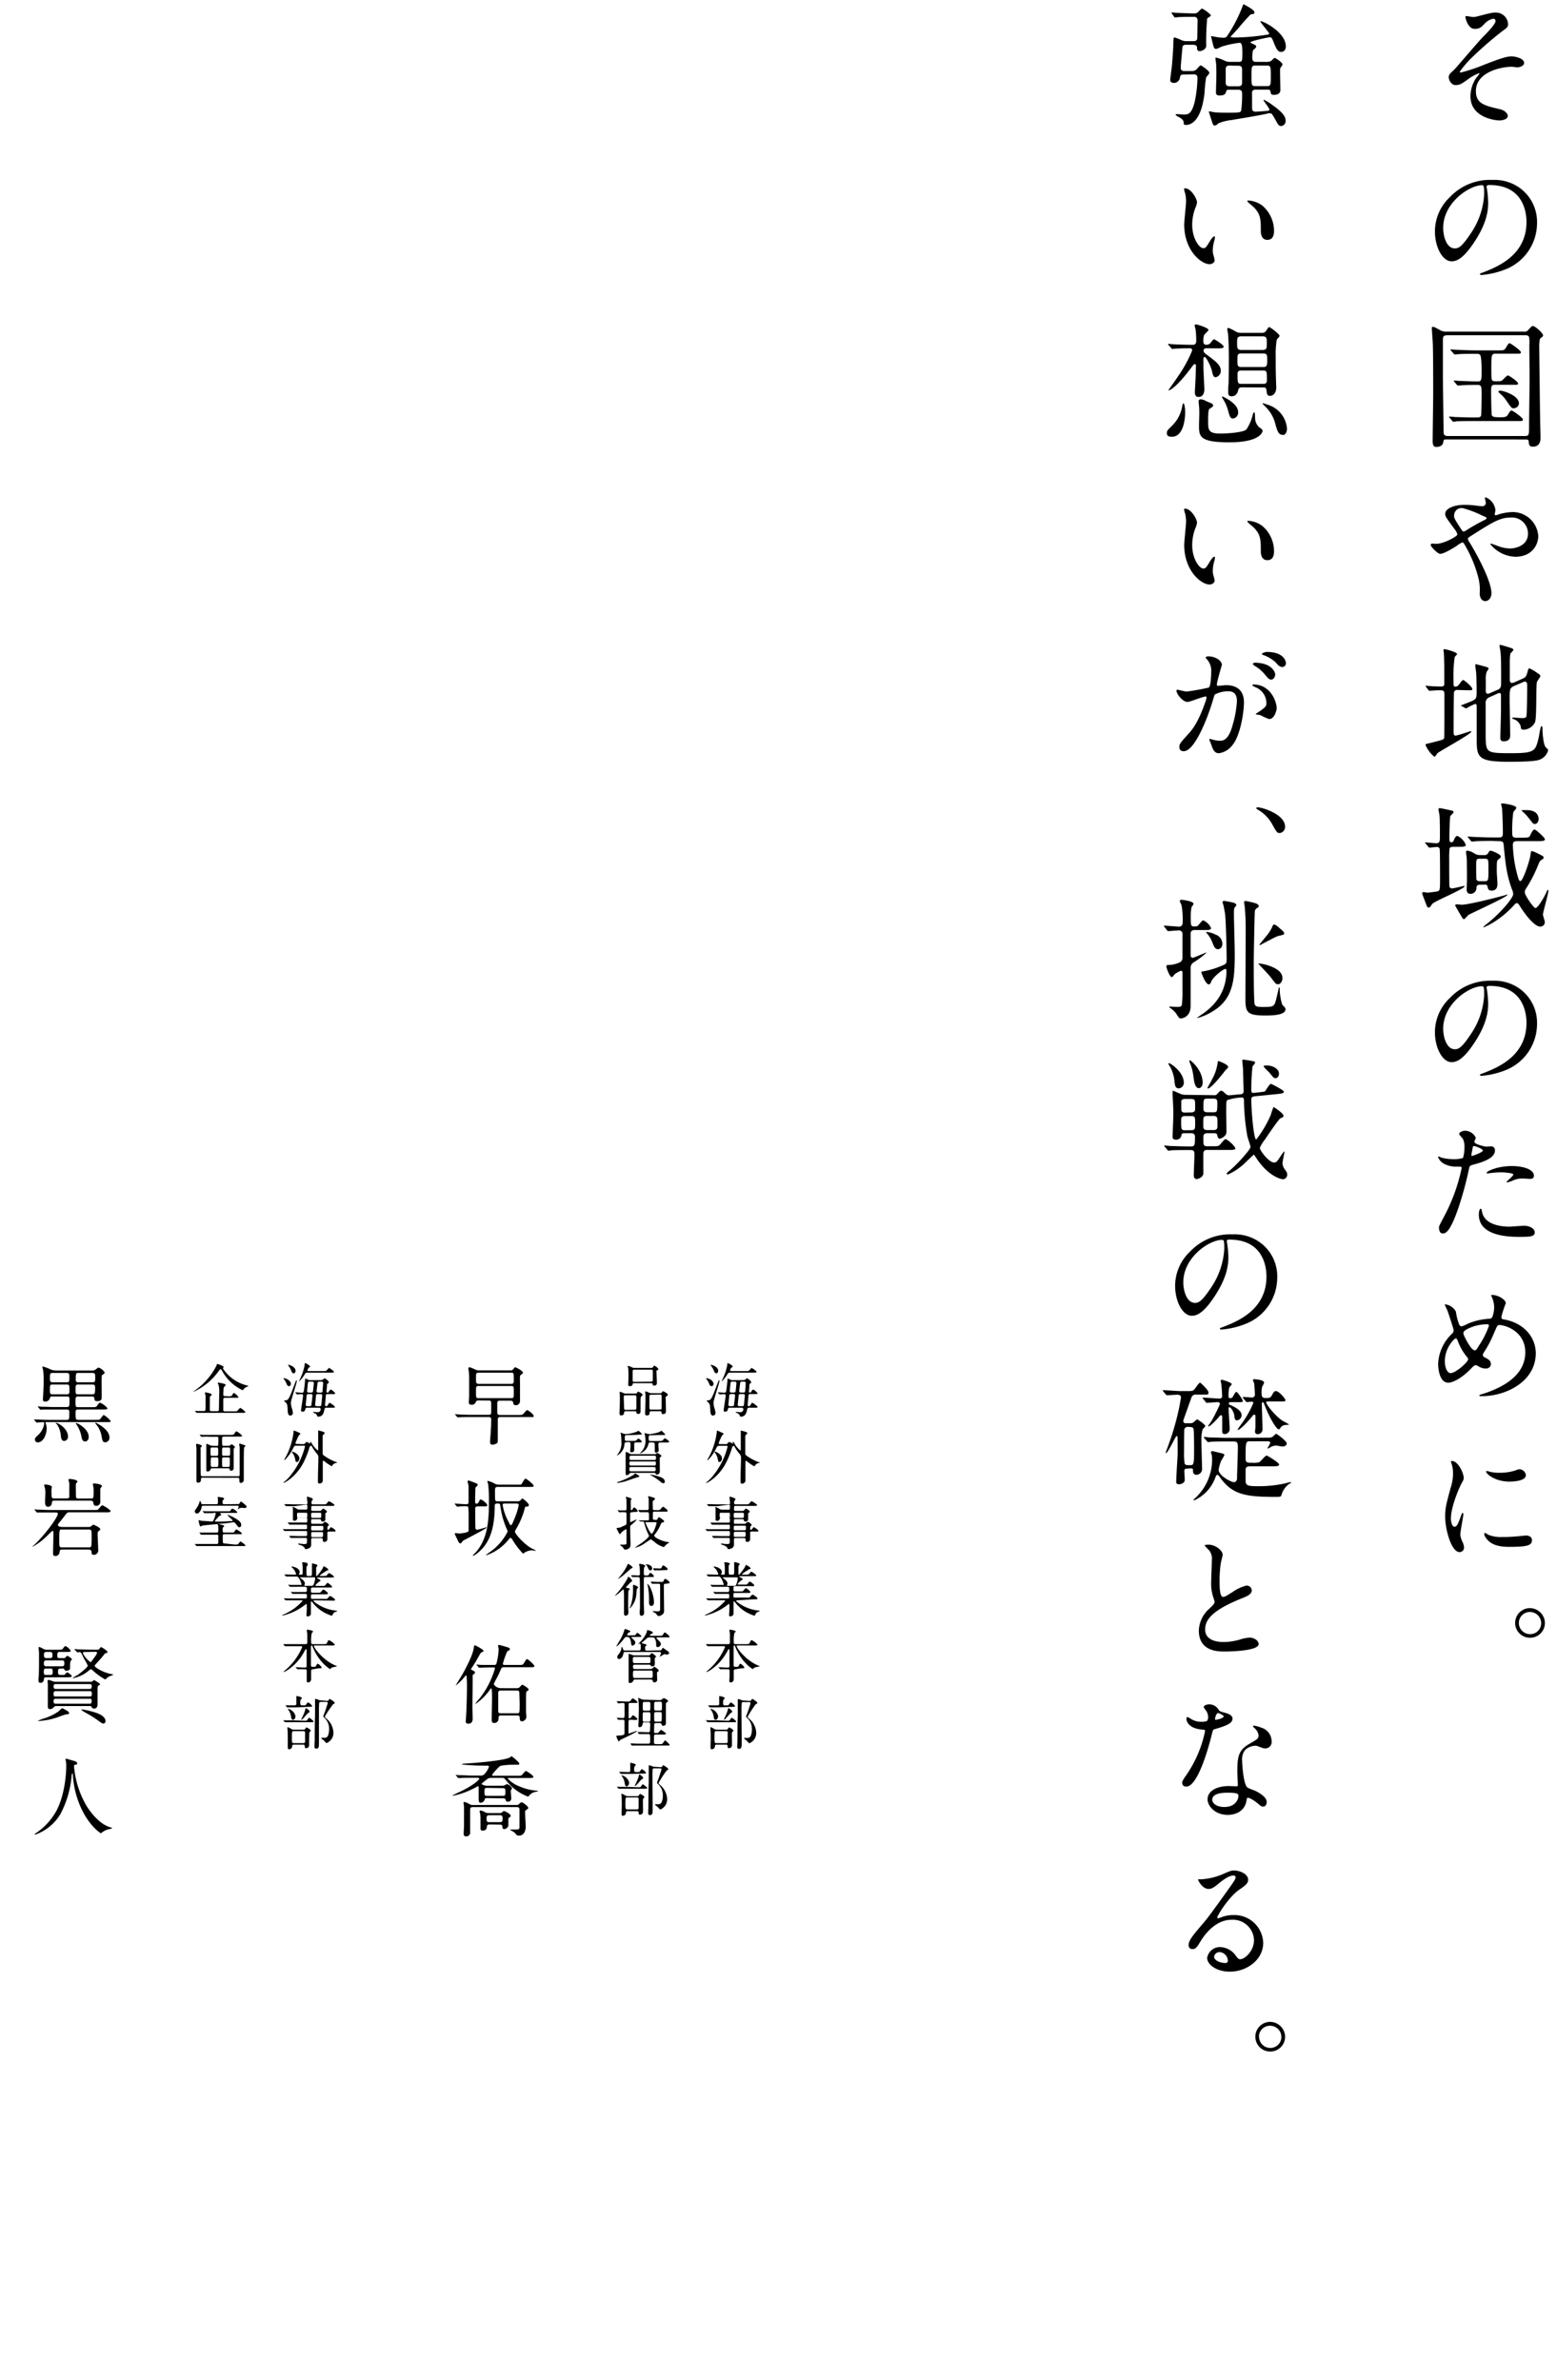 <svg xmlns="http://www.w3.org/2000/svg" viewBox="0 0 350 535"><defs><style>.cls-1{fill:none;}</style></defs><g id="レイヤー_2" data-name="レイヤー 2"><g id="レイヤー_10" data-name="レイヤー 10"><path d="M339,5.47c0,.45-.18.78-1.14,1.41a83.14,83.14,0,0,0-6.93,6,22.6,22.6,0,0,0-2.79,3.24c0,.12.12.18.27.18a40,40,0,0,0,5.34-1.8c3.21-1.23,4.83-1.83,6.06-1.83.66,0,2.79.39,2.79,1.47,0,.75-1.14,1-1.56,1L339.9,15c-2.4,0-8.13,1.17-8.13,5.46,0,2.82,1.89,3.27,5.37,4.08,1.5.36,1.8,1.26,1.8,1.53,0,.63-.93,1-2,1-.21,0-6.39-.36-6.39-5.43a7.38,7.38,0,0,1,1.32-4.17,11.5,11.5,0,0,0,.72-.93s0-.09-.12-.09a9.9,9.9,0,0,0-2.25,1.2c-1.62,1.17-2,1.47-3,1.47-1.23,0-1.56-1.47-1.56-1.74,0-.57.27-.84,1.14-1.62.27-.21,5.52-6.42,6.63-7.53.93-.93,2.76-2.82,2.76-3.51a.5.5,0,0,0-.51-.51,3.51,3.51,0,0,0-1.92,1.08c-.81.84-1.14,1.2-2.25,1.2-1.62,0-2.1-2.55-2.1-2.64s0-.24.21-.24,1.26.21,1.47.21a3.69,3.69,0,0,0,1.05-.15c2.94-.75,3.27-.84,4-.84A2.72,2.72,0,0,1,339,5.47Z"/><path d="M334.17,42c0,.09.06.21.06.33a23,23,0,0,1,.3,3.24c0,2-.45,4.8-3.09,8.79-2.4,3.66-3.93,4.38-5.13,4.38-2,0-3.75-3.09-3.75-6.75a10.57,10.57,0,0,1,3.33-7.65,12.41,12.41,0,0,1,9.57-3.9,9.77,9.77,0,0,1,4.83,1,9.4,9.4,0,0,1,5.22,8.73A11.19,11.19,0,0,1,338,60.7a18.44,18.44,0,0,1-5,1.11c-.12,0-.3,0-.3-.21s.06-.12.81-.42c3.12-1.23,9.63-3.81,9.63-11.28,0-1.17-.12-8.31-8.31-8.31C334.2,41.59,334.17,41.83,334.17,42Zm-9.75,9.21c0,2,.78,4.62,2.61,4.62.87,0,1.59-.36,3.66-3.48a17.16,17.16,0,0,0,2.94-8.73c0-1.8-.12-2-.51-2C330.27,41.68,324.42,45.55,324.42,51.22Z"/><path d="M325.29,98.77c-.75,0-.75,0-.87.69-.15.93-1.23,1-1.56,1-.81,0-.81-.87-.81-1.38,0-1.56.12-9.18.12-10.89,0-1.26,0-9.21-.09-10.89,0-.48-.21-3-.21-3.51,0-.21,0-.33.24-.33s.33.06,1.47.66a2.74,2.74,0,0,0,1.65.42h17.34a1,1,0,0,0,1-.42c.72-.78.81-.84,1.05-.84.42,0,2.25,1.56,2.25,2.1,0,.21-.06.24-.6.66-.21.15-.27,1.32-.27,1.62,0,.12.18,15.6.21,16.5,0,.57.09,3.75.09,4.08,0,.63,0,2.16-1.74,2.16-.84,0-.87-.51-.93-1.2,0-.42-.33-.42-.87-.42ZM342.72,98c1,0,1-.21,1-2.31,0-1.65.12-8.94.12-10.41,0-1.23-.06-6.63-.06-7.74a7.73,7.73,0,0,0-.06-1.8c-.18-.39-.6-.39-.9-.39H325.35c-1,0-1,.45-1,1.23,0,1.26,0,6.75,0,7.86,0,1.95.15,10.56.15,12.3,0,.81,0,1.26,1,1.26ZM337,93.79c1,0,1.62,0,1.92-.51.6-1,.66-1,.9-1s2.52,1.62,2.52,2-.15.36-1.59.36h-9.6c-.69,0-2.76,0-3.81.06a4.55,4.55,0,0,1-.63.09c-.12,0-.18-.09-.27-.21l-.57-.69c-.12-.12-.15-.15-.15-.18s.06-.09.12-.09,1.14.09,1.32.12c.63,0,2.4.09,4,.09h.93c.18,0,.69,0,.84-.39.09-.21.12-4.53.12-4.92,0-1.83-.09-2-1-2-2.16,0-3.21.06-3.66.09l-.63.06c-.09,0-.15-.06-.27-.18l-.57-.69c-.12-.15-.12-.15-.12-.21s0-.06.09-.06,1.14.09,1.32.09c.54,0,2.52.12,4,.12.84,0,.84-.39.84-2.46,0-.54,0-3.24-.36-3.54a.83.83,0,0,0-.63-.21h-.75c-1.26,0-2.82,0-3.63.09-.12,0-.54.06-.63.06s-.18-.06-.27-.18l-.6-.69c-.09-.15-.12-.15-.12-.21s0-.06.12-.06,1.11.09,1.32.09c.63,0,2.4.12,4,.12h5.82c.48,0,.84,0,1.14-.51.6-1,.66-1.08.9-1.08s2.52,1.62,2.52,2-.15.33-1.59.33h-4.05c-.87,0-1,.12-1,2.88s0,3.06.33,3.21.3.12,1,.12.93-.06,1.11-.21,1.05-1.11,1.29-1.11,2.28,1.41,2.28,1.8-.39.3-1.38.3h-3.75c-.93,0-.93.3-.93,1.83,0,.66.06,4.65.15,5s.66.45,1,.45Zm3.36-2c-.57,0-.66-.18-1.68-1.65a7.81,7.81,0,0,0-1.32-1.53c-.33-.3-.54-.48-.54-.6s.33-.21.42-.21c.6,0,4,1,4.2,2.73A1.13,1.13,0,0,1,340.38,91.75Z"/><path d="M322.86,122.23c1.71,0,4.74-1.68,4.74-2.1a2.59,2.59,0,0,0-.48-1c-2-2.73-2.25-3-2.25-3.66,0-1,1.59-2,4.41-2a19.46,19.46,0,0,1,2.79.21,7.77,7.77,0,0,0,1.11.09A.74.74,0,0,0,334,113c0-.15-.21-.9-.21-1a.21.21,0,0,1,.21-.21,3.51,3.51,0,0,1,2.16,2.88c0,.15-.15.72-.15.87s0,.27.21.27.75-.24.9-.27a12.08,12.08,0,0,1,2.91-.45,5.78,5.78,0,0,1,5.76,5.4c0,1.8-1.26,4.65-5.19,4.65a7.56,7.56,0,0,1-5.58-2.82c0-.09.09-.12.18-.12s1.08.36,1.26.42a8,8,0,0,0,2.94.66c1.56,0,4.08-.81,4.08-3.33a3.61,3.61,0,0,0-3.81-3.63c-2.49,0-4.05,1-8.79,4-.9.57-.9.6-.9.81a1.4,1.4,0,0,0,.33.72c1.8,2.91,4.95,8.82,4.95,11.46,0,1.17-.72,1.8-1.35,1.8-.9,0-1.29-.87-1.29-1.77a10.62,10.62,0,0,0-.33-3.6,28.22,28.22,0,0,0-3.15-7.47c-.12-.18-.24-.36-.42-.36a6.25,6.25,0,0,0-1.26.78c-.33.21-2.79,1.8-3.72,1.8-.57,0-2.13-1.62-2.13-2a.3.3,0,0,1,.27-.3C322,122.17,322.47,122.23,322.86,122.23Zm4-6.39c0,.6.12.81,1.35,2.73.54.81.57.9.81.9a1.8,1.8,0,0,0,.72-.36,44.35,44.35,0,0,1,4-2.25c.3-.15.42-.27.42-.42s-.09-.18-.93-.54a23,23,0,0,0-4.17-1.62A1.65,1.65,0,0,0,326.88,115.84Z"/><path d="M327.66,155.08a.76.76,0,0,0-.81.45c-.06.21-.09,6.66-.09,7.23,0,.24,0,1.56,0,1.86,0,.15,0,.72.42.72s3.33-1,3.42-1,.15,0,.15.09c0,.54-6.93,4.29-7.62,4.86-.09.12-.51.81-.69.81a6.83,6.83,0,0,1-2-2.67c0-.21.33-.27.51-.3s1.38-.33,1.68-.42c1.71-.42,1.92-.51,2-.84s.06-8.46.06-9.72c0-.69-.09-1-.81-1-.15,0-1.17,0-1.77.06l-.78.06c-.09,0-.15-.06-.24-.18l-.51-.69c-.06-.09-.12-.15-.12-.21s.06-.06.12-.06l.63.06c.6.06,1.95.12,2.64.12.36,0,.72,0,.81-.45,0-.12,0-3.57,0-4.17,0-.39-.06-2.43-.09-2.85,0-.09-.09-.57-.09-.69a.22.22,0,0,1,.24-.24c.33,0,2.82.69,2.82,1.08,0,.15-.48.57-.54.69a29.36,29.36,0,0,0-.27,5c0,1.47,0,1.65.39,1.65s.6-.12.93-.57c.6-.81.69-.9.9-.9s2,1.53,2,1.95-.12.33-1.26.33Zm12.78-.93c-1.08.48-1.08.72-1.08,3.06,0,1.26.12,6.84.12,8,0,.45,0,1.41-1.5,1.41-.72,0-.72-.57-.72-.84,0-.48.15-5.19.15-6.18,0-1.23,0-2.25,0-3.15,0-.33,0-.69-.36-.69a1.09,1.09,0,0,0-.33.09l-1.86.84a1.36,1.36,0,0,0-.9,1.5c0,6.69,0,6.84,0,7.56.09,3.39.24,3.54,5.55,3.54,5.52,0,5.61-.42,6.36-3.42.09-.42.42-2.67.63-2.67s.24.33.24.78c0,.87.21,3.48.75,4s.51.51.51.69a3.11,3.11,0,0,1-1.89,2.07c-.93.39-3.75.48-6.9.48-7.08,0-7.26-1-7.26-5.22,0-1.14,0-6.15,0-7.17,0-.21,0-.6-.36-.6a12.55,12.55,0,0,0-2,1c-.06,0-.09,0-.24-.09l-.75-.42q-.18-.09-.18-.18c.72-.27,1.77-.69,2.22-.87,1.29-.54,1.29-.72,1.29-2.46,0-.51,0-1.83-.09-3.81,0-.3-.21-1.56-.21-1.8s0-.3.15-.3,1.86.48,2,.51c.57.15.84.24.84.51,0,.12-.39.57-.42.66a5.24,5.24,0,0,0-.21,1.89c0,.36,0,2,0,2.37s.06.69.48.69a1.44,1.44,0,0,0,.48-.15l1.8-.78c.66-.3.69-.84.69-1.5,0-4.26,0-5.67-.15-7.08,0-.18-.21-1-.21-1.2s0-.27.15-.27c.3,0,2,.57,2.25.63.42.12.72.3.72.48s-.66.75-.69.9a13.73,13.73,0,0,0-.12,2.07v3.63c0,.33,0,.84.45.84a1.34,1.34,0,0,0,.6-.15l1.83-.81c.75-.33.84-.6,1.08-1.44s.24-.87.48-.87a10,10,0,0,1,1.29.72c1,.69,1.14.75,1.14,1s-.75,1.14-.78,1.38c-.24,1.2,0,7.77-.42,9a3,3,0,0,1-2.49,1.68c-.69,0-.69-.24-.72-.72a2.44,2.44,0,0,0-1.59-1.65c-.09,0-.3-.09-.3-.21s.06-.15.12-.15c.33,0,1.77.12,2.07.12.84,0,.93-.15,1-.54.09-.69.15-5.46.15-6.24,0-1.11,0-1.41-.57-1.41a1.19,1.19,0,0,0-.45.15Z"/><path d="M326.85,190.33c-.36,0-.81,0-1,.36a20.88,20.88,0,0,0-.09,2.46c0,.39,0,5.79.06,6.06a.57.57,0,0,0,.6.48c.33,0,2.58-.57,2.7-.57s.09.06.09.09c0,.6-6.9,3.39-7.29,4s-.51.78-.78.78-.36-.24-.45-.48-1-2.55-1-2.7a.29.29,0,0,1,.33-.3c.12,0,.72.12.84.12.36,0,1.71-.18,2.07-.24.78-.15.78-.18.78-3.24,0-1.08,0-6.15-.09-6.39a.6.6,0,0,0-.6-.39c-.27,0-1.5.15-1.68.15s-.18-.09-.27-.21l-.6-.69c-.06-.09-.12-.15-.12-.21s.09-.06.09-.06c.36,0,2,.18,2.43.18.81,0,.81-.51.81-1.65,0-1,0-3.69-.09-4.56,0-.21-.24-1.2-.24-1.41s.15-.27.33-.27c.42.06,1.86.36,2.61.54.15,0,.45.09.45.42,0,.15-.66.69-.72.84-.15.39-.21,4.23-.21,4.68,0,.72,0,1.2.42,1.2s.54-.36.63-.6.39-.84.75-.84a3.83,3.83,0,0,1,1.89,2c0,.45-.57.45-1.62.45Zm2.25,16.26c-.24,0-.3-.12-.84-1.05-.15-.24-1.17-2-1.17-2.07s.24-.21.36-.21,1,.09,1.17.09c1.44,0,7.71-1.59,9.45-2.07.12,0,.57-.21.66-.21a.08.08,0,0,1,.09.09c0,.45-7.92,4-8.73,4.5C329.91,205.78,329.28,206.59,329.1,206.59Zm4.47-14.4a.94.94,0,0,0,1-.51c.12-.27.27-.48.57-.48.09,0,2.22.78,2.22,1.29,0,.27-.3.51-.45.63-.42.27-.45.3-.45,2.73,0,.42.15,2.31.15,2.76s0,1.56-1.29,1.56c-.72,0-.78-.27-.93-.87s-.48-.45-.72-.45h-1c-.6,0-.72.24-.78.69a1.3,1.3,0,0,1-1.44,1.35c-.54,0-.75-.45-.75-.9s.06-1.92.06-2.25c0-.54,0-4.35-.06-4.92,0-.18-.15-1.11-.15-1.32s.06-.3.39-.3a4.23,4.23,0,0,1,1.41.57,2.31,2.31,0,0,0,1.47.42Zm1.74-3.18c-.69,0-2.73,0-3.78.09-.12,0-.54.06-.63.06s-.18-.06-.27-.18l-.57-.69c-.06-.09-.15-.15-.15-.21s0-.06.12-.06,1.14.09,1.32.09c1.38.06,2.7.12,4.11.12h1.59c.78,0,.78-.48.78-1.08,0-1.83-.12-4.74-.18-5.31,0-.24-.18-.87-.21-1.05s.09-.21.3-.21,3.12.36,3.12,1c0,.18-.6.78-.69,1a29.64,29.64,0,0,0-.24,4.41c0,.84,0,1.29.9,1.29H342c1.56,0,1.74,0,2-.57s.6-1.26,1-1.26c.21,0,2.28,1.8,2.28,2.19s-.57.42-1.62.42h-4.68c-.9,0-.9.48-.9,1a28.88,28.88,0,0,0,1.26,7.47c.06.18.21.51.42.51.6,0,2.13-4.65,2.28-5.88.09-.78.15-.87.36-.87a11.1,11.1,0,0,1,1.59.69c.87.45,1,.51,1,.78s-.09.27-.6.6c-.21.12-.33.33-.51.78a31.3,31.3,0,0,1-2.88,5.64,1.4,1.4,0,0,0-.24.78c0,.72,2,3.54,2.4,3.54s1.47-1.5,2.4-3.42c.27-.6.3-.66.39-.66s.12.12.12.15c0,.72-1.23,4.86-1.23,5.4,0,.27.42,1.41.42,1.65a1,1,0,0,1-1,1.05c-1.68,0-4.38-4.2-4.77-4.89-.09-.15-.3-.39-.51-.39s-.39.18-.54.33a20.94,20.94,0,0,1-5.55,4.47c-.18.09-1.26.63-1.35.63a.08.08,0,0,1-.09-.09,8,8,0,0,1,1-.84c3.3-2.7,5.7-5.76,5.7-6.51a2.71,2.71,0,0,0-.27-1.08c-1.14-3.12-1.44-5.34-1.86-9.93-.06-.72-.27-.9-.9-.9Zm-2.7,4c-.78,0-.78.18-.78,1.8,0,.27,0,2.76.06,2.91a.73.73,0,0,0,.72.33h1.14c.84,0,.84-.15.84-2.94,0-1.89,0-2.1-.81-2.1ZM345,185.2c-.33,0-.42-.12-1.23-1.17a10.1,10.1,0,0,0-1.44-1.56,1.09,1.09,0,0,1-.27-.24c0-.12.09-.15.21-.15l.87,0c1.23,0,2.37.36,2.67,1.56C346,184.06,345.81,185.2,345,185.2Z"/><path d="M334.17,222c0,.09.06.21.06.33a23,23,0,0,1,.3,3.24c0,2-.45,4.8-3.09,8.79-2.4,3.66-3.93,4.38-5.13,4.38-2,0-3.75-3.09-3.75-6.75a10.57,10.57,0,0,1,3.33-7.65,12.41,12.41,0,0,1,9.57-3.9,9.77,9.77,0,0,1,4.83,1,9.4,9.4,0,0,1,5.22,8.73A11.19,11.19,0,0,1,338,240.7a18.44,18.44,0,0,1-5,1.11c-.12,0-.3,0-.3-.21s.06-.12.81-.42c3.12-1.23,9.63-3.81,9.63-11.28,0-1.17-.12-8.31-8.31-8.31C334.2,221.59,334.17,221.83,334.17,222Zm-9.75,9.21c0,1.95.78,4.62,2.61,4.62.87,0,1.59-.36,3.66-3.48a17.16,17.16,0,0,0,2.94-8.73c0-1.8-.12-1.95-.51-1.95C330.27,221.68,324.42,225.55,324.42,231.22Z"/><path d="M324.57,273.52a40.4,40.4,0,0,0,4-11c0-.3-.12-.3-1.08-.3a5.76,5.76,0,0,1-2.67-.54,2.89,2.89,0,0,1-1.56-1.62.13.13,0,0,1,.12-.12,6.55,6.55,0,0,1,.69.27,11,11,0,0,0,2.67.33,6.56,6.56,0,0,0,2.13-.27,8.68,8.68,0,0,0,.33-2.46,4.14,4.14,0,0,0-.36-1.86c-.12-.15-.84-.9-.84-1.11s.57-.69,1.35-.69a2.71,2.71,0,0,1,2.4,1.59c0,.15-.33.75-.33.9,0,.57,2.4,1.08,2.7,1.08l.93-.06a.86.86,0,0,1,1,.93c0,1.68-2.55,2.55-4.53,3.09-1,.27-1.14.3-1.26.84A80.17,80.17,0,0,1,328,271c-2.07,6.24-3.15,6.24-3.72,6.24-.72,0-.81-1-.81-1.32S323.64,275.26,324.57,273.52Zm6.33-13.71c.15,0,2.43-.81,2.43-1.2s-1.62-1-1.95-1-.27.06-.33.36c-.12.6-.12.69-.27,1.41C330.75,259.63,330.72,259.81,330.9,259.81Zm2.28,12.72c.63,2.61,3.87,3.18,6.15,3.18.51,0,2.79-.21,3.27-.21,1,0,2.4.51,2.4,1.5s-1.11,1-3.66,1c-4.86,0-8.91-1.23-8.91-5,0-.69.18-1.32.42-1.32S333.15,272.44,333.18,272.53Zm6.63-10.44c2.85,0,5,.84,5,2.16,0,.72-.63.72-.87.72s-1.44-.09-1.68-.09a5,5,0,0,0-2.22.48,5.25,5.25,0,0,1-1.26.39c-.06,0-.15,0-.15-.09s1.56-1.35,1.56-1.68-2.13-.48-2.58-.48a17.7,17.7,0,0,0-2.16.12c-.18,0-.87.12-1,.12s-.24,0-.27-.06C334,263.29,336.6,262.09,339.81,262.09Z"/><path d="M333.12,313.81c-.51,0-.57,0-.57-.15s.09-.15.87-.39c4-1.29,9.45-3.9,9.45-9.33,0-4.68-4.47-6.12-5.82-6.12-.45,0-.51.18-1.29,2a25.43,25.43,0,0,1-2.28,4.29.78.78,0,0,0-.15.42.59.59,0,0,0,.45.57c1,.54,1.35.78,1.35,1.5s-.63,1-1.11,1a3,3,0,0,1-1.68-.51c-.42-.21-.45-.24-.63-.24s-.36.06-.9.63c-2.43,2.55-4.41,3.3-5.25,3.3-1.95,0-2.28-3.06-2.28-4.26a9.91,9.91,0,0,1,3.15-6.78,1,1,0,0,0,.33-.78c0-.27-1.2-3.87-1.35-4.29-.09-.24-.63-1.32-.63-1.41s0-.09.06-.09a3.17,3.17,0,0,1,2.43,1.62,12.87,12.87,0,0,0,.78,3,.62.62,0,0,0,.54.33,8.73,8.73,0,0,0,1.44-.63,14.54,14.54,0,0,1,4.68-1.08.77.77,0,0,0,.75-.39,6.8,6.8,0,0,0,.42-2.22,5.91,5.91,0,0,0-.63-2.49.51.51,0,0,1-.06-.15c0-.09.24-.09.3-.09,1.35,0,3,1.11,3,1.83a28.11,28.11,0,0,0-1,3.09c0,.48.33.54.57.57,4.2.72,7.17,3.72,7.17,7.68C345.15,310.6,338.46,313.81,333.12,313.81ZM329.76,305a12.25,12.25,0,0,1-2-3.45c-.15-.42-.27-.72-.54-.72s-2.43,2.07-2.43,5.1c0,1.62.6,2.7,1.29,2.7,1.11,0,3.93-2.46,3.93-3.09A.68.68,0,0,0,329.76,305Zm4.56-7.35a9.81,9.81,0,0,0-4.56,1.11c-.51.3-.81.51-.81.93s1.71,3.81,2.52,3.81c.3,0,.42-.06,1-1.08a19,19,0,0,0,2.22-4.41C334.74,297.67,334.44,297.67,334.32,297.67Z"/><path d="M326.94,343.15c.51,0,.78-.48,1.44-2.34.18-.51.27-.75.42-.75s.15.3.15.36c0,.33-.69,3.84-.69,4.56a5.35,5.35,0,0,0,.48,1.56,3.23,3.23,0,0,1,.36,1.32,1,1,0,0,1-1,1c-1.86,0-3.24-5.1-3.24-8,0-1.92.24-2.79,1.26-6.54a10.19,10.19,0,0,0,.51-3.12,7.35,7.35,0,0,0-.3-2.13,3.8,3.8,0,0,1-.18-.54c0-.09.12-.15.24-.15,1.38,0,2.64,2.73,2.64,3.81,0,.33,0,.36-.57,1.38-.33.63-2.31,5-2.31,7.74C326.16,342.25,326.46,343.15,326.94,343.15Zm17.43,3c0,1.17-.9,1.53-5.1,1.53-2.94,0-4-.75-4.68-1.35-.15-.15-.93-.93-.93-1.5,0-.06,0-.3.15-.3a4.48,4.48,0,0,1,.72.42,7.38,7.38,0,0,0,3.21.51,25,25,0,0,0,2.61-.09c.42,0,2.52-.24,2.64-.24C344.13,345.13,344.37,345.79,344.37,346.15ZM343,331.54c0,1.47-3.33,1.47-3.69,1.47-3.39,0-5.25-1.83-5.25-2.22,0-.06,0-.15.21-.15s.45.12.84.21a10.25,10.25,0,0,0,2,.18,12.12,12.12,0,0,0,3.3-.45c.9-.33,1-.36,1.29-.33A1.5,1.5,0,0,1,343,331.54Z"/><path d="M347.28,364.81a3.32,3.32,0,0,1-3.36,3.3,3.33,3.33,0,0,1,0-6.66A3.39,3.39,0,0,1,347.28,364.81Zm-5.85,0a2.51,2.51,0,0,0,2.52,2.49,2.45,2.45,0,0,0,2.49-2.43,2.52,2.52,0,0,0-2.55-2.55A2.45,2.45,0,0,0,341.43,364.78Z"/><path d="M266.08,16.75c-.72,0-.75.24-.84.66a1.36,1.36,0,0,1-1.35,1.23c-.33,0-.84-.15-.84-.63,0-.24.27-2.31.33-2.73.18-1.59.39-4.95.39-5.73,0-.51,0-1.14.24-1.14a12,12,0,0,1,1.62.63,2.72,2.72,0,0,0,1.05.21h1.59c.66,0,.87-.24.87-.84s.06-3.24.06-3.87a.72.72,0,0,0-.81-.75h-.6c-.75,0-1.92,0-2.91.06-.09,0-.72.09-.75.09s-.15-.12-.21-.18l-.48-.69a.52.52,0,0,1-.09-.21c0-.06,0-.06.09-.06s.9.09,1.08.09c.51,0,2.49.12,3.39.12h.66a1.13,1.13,0,0,0,.63-.21c.18-.12.81-.87,1-.87s2,1.23,2,1.56c0,.15-.78.54-.84.69a55.07,55.07,0,0,0-.21,6.09c0,.9-1.14,1.23-1.5,1.23-.54,0-.57-.45-.57-.84s-.42-.6-.87-.6h-1.56c-.21,0-.75,0-.84.51,0,.15-.39,4-.39,4.65,0,.39.15.75.84.75h1.59a1.65,1.65,0,0,0,1-.27c.18-.09.84-1,1.05-1s1.95,1.26,1.95,1.62-.66.9-.72,1.08a31.18,31.18,0,0,0-.36,3.45c-.75,6.81-3.39,7.23-4.14,7.23-.54,0-.54-.12-.54-.45,0-.54-.33-.9-1.14-1.35-.09,0-.69-.36-.69-.48s.24-.15.3-.15,1.35.09,1.59.09c.93,0,1.71-.09,2.4-2.82a27.89,27.89,0,0,0,.63-5.4c0-.81-.6-.81-.9-.81Zm10.23,3.42c-.18,0-.6,0-.66.3-.12.48-.21,1-1.5,1-.81,0-.81-.48-.81-.72,0-.54.09-3.21.09-3.84s0-1.92-.06-2.58c0-.15-.15-1-.15-1.2s.09-.18.21-.18a12.19,12.19,0,0,1,2,.75,2.44,2.44,0,0,0,1.11.21h1.86c.87,0,.87-.21.87-2.16,0-1.38-.12-2.13-.6-2.13a20.91,20.91,0,0,0-4.08.87,8.12,8.12,0,0,1-1.17.51c-.36,0-.54-.18-.66-.69-.09-.33-.51-1.95-.51-2.1s0-.09.06-.09.84.15,1,.18a10.18,10.18,0,0,0,1.62.18.93.93,0,0,0,1-.51,32.19,32.19,0,0,0,3.24-6.18c.27-.75.3-.81.39-.81S282,2.2,282,2.77c0,.36-.24.39-.84.45a39,39,0,0,0-2.73,3.06c-.27.3-1.83,2-1.83,2s.09.15,1,.15a47.77,47.77,0,0,0,7-.6c.51-.06.69-.09.69-.3s-1.95-2.46-1.95-2.67.09-.09.12-.09c.57,0,5.58,2.52,5.58,5.64,0,.75-.39,1.26-1.05,1.26s-1-.42-1.74-2.31c-.3-.75-.42-1-.81-1-.06,0-4.35.81-4.35,1.17,0,.06,0,.09.36.24.69.33.93.42.93.72s-.66.69-.72.84a6.84,6.84,0,0,0-.15,1.8c0,.36.12.78.84.78h2.19a2.63,2.63,0,0,0,1.14-.18c.12-.06.69-.72.87-.72s1.74,1.05,1.74,1.44c0,.12-.06.27-.33.63s-.21.39-.21,1.38c0,.54.06,3.18.06,3.78,0,1.08-1.2,1.08-1.44,1.08-.66,0-.69-.21-.78-.81-.06-.36-.42-.36-.63-.36h-2.67c-.24,0-.78,0-.84.6,0,.15,0,2.49,0,3,0,1,0,1.35.87,1.35.3,0,2.28-.15,2.58-.18s.45-.12.45-.27c0-.36-1.32-1.95-1.32-2.1s.09-.09.15-.09A9.69,9.69,0,0,1,286,23.59c2.58,1.8,3,2.76,3,3.57a1.12,1.12,0,0,1-1,1.17c-.51,0-.66-.24-1.26-1.35-.78-1.38-.87-1.53-1.29-1.53a1.46,1.46,0,0,0-.45.06c-1.74.42-6.93,1.26-8.16,1.47a10.87,10.87,0,0,0-2.91.72c-.57.48-.63.51-.84.51-.36,0-.45-.24-.66-.9s-.69-2.1-.69-2.19a.08.08,0,0,1,.09-.09c.18,0,1,.18,1.2.21.6.06,1.86.09,2.91.09,2.79,0,2.82-.06,3.06-.42a25.5,25.5,0,0,0,.21-3.87c0-.3,0-.87-.84-.87Zm.09-5.43c-.33,0-.87,0-.87.81v3c0,.3,0,.84.84.84h2c.42,0,.84-.12.84-.78v-3c0-.45-.12-.84-.84-.84Zm5.79,0c-.87,0-.87.21-.87,2.49,0,1.86,0,2.13.87,2.13h2.64c.84,0,.84-.3.84-2.28s0-2.34-.84-2.34Z"/><path d="M269.08,45.49a4.11,4.11,0,0,1-.36,1.2,10.6,10.6,0,0,0-.72,3.87c0,3,1.56,5.22,2.49,5.22.51,0,.63-.15,1.53-1.65.18-.3.69-1,.93-1s.15.12.15.24a3.6,3.6,0,0,1-.09.6,8.42,8.42,0,0,0-.39,2.28,4,4,0,0,0,.18,1.2,7.53,7.53,0,0,1,.24,1c0,.6-.63.93-1.14.93-1.92,0-5.7-3.15-5.7-8.88,0-.84.42-4.53.42-5.31a8.33,8.33,0,0,0-.21-1.74,4.05,4.05,0,0,1-.24-1c0-.09.12-.12.18-.12C267.73,42.28,269.08,44.68,269.08,45.49Zm14.64.69a7.47,7.47,0,0,1,2.67,5.73c0,.57-.06,2-1.5,2s-1.47-1.62-1.47-2c0-2.49,0-3.75-1.59-5.34-.24-.24-1.44-1.17-1.44-1.35s.12-.15.27-.15A5.84,5.84,0,0,1,283.72,46.18Z"/><path d="M263.41,98.17c-.45,0-1.11-.09-1.11-.75s.12-.69,1.35-1.92a8,8,0,0,0,2.07-4c.09-.48.18-.84.27-.84.36,0,.42,1.62.42,2C266.41,93.43,266.29,98.17,263.41,98.17Zm7.74-19.89c-.54,0-.6.39-.6.51a.87.87,0,0,0,.39.69c2.52,1.86,3.48,2.58,3.48,3.9a1.43,1.43,0,0,1-1.17,1.41c-.45,0-.63-.51-.81-1.38-.24-1.17-1.35-3.18-1.62-3.18-.09,0-.3.09-.3.42s0,1.53,0,1.8c0,.81.21,4.74.21,5s0,1.77-1.32,1.77c-.81,0-.81-.81-.81-1.05,0-.57.18-3.3.18-3.93,0-.3.06-1.8.06-2.13a.3.3,0,0,0-.3-.27c-.15,0-.21.09-.72.75-3.78,5.07-5.1,5.16-5.16,5.16s0,0,0-.06,1.74-2.43,2-2.88A30,30,0,0,0,268,78.76a.47.47,0,0,0-.45-.48c-2.1,0-3.18.09-3.36.09s-.54.06-.66.06-.15-.06-.24-.18l-.6-.69c-.12-.15-.12-.15-.12-.21s.06-.06.12-.06.9.09,1.08.09c1.14.06,3.09.12,4.23.12.39,0,.9,0,.9-.9a18.43,18.43,0,0,0-.12-2.34c0-.18-.24-1-.24-1.14s.24-.21.36-.21,2.76.75,2.76,1.26c0,.21-.9.93-1,1.17a4.88,4.88,0,0,0-.15,1.56.62.62,0,0,0,.6.6,1.57,1.57,0,0,0,.84-.24c.15-.12.72-1,.93-1s2.19,1.26,2.19,1.65-.6.39-1.62.39Zm1.11,12.36a.64.64,0,0,1,.45.51c0,.21-.27.39-.84.75-.3.18-.3,2.07-.3,2.61,0,2.1,0,2.94,2.79,2.94,1.11,0,5.07-.18,5.82-.93a10,10,0,0,0,1.38-3.12c.12-.42.18-.69.36-.69s.15.12.21,1.08A3,3,0,0,0,283,96c.63.42.81.57.81.84s-.51,2.58-7.5,2.58c-6.78,0-6.78-1.41-6.78-3.84,0-.39.06-2.16.06-2.52,0-.57,0-1.17-.06-1.77,0-.15-.09-.81-.09-1s0-.54.48-.54a2.72,2.72,0,0,1,.84.21C270.88,90.07,272.23,90.61,272.26,90.64Zm4.95,3.42c-.66,0-.75-.36-1.17-1.86a9.45,9.45,0,0,0-1.14-2.55c-.15-.24-.18-.3-.18-.45s0-.09.06-.09,3.54,1.5,3.54,3.51A1.33,1.33,0,0,1,277.21,94.06Zm2-7c-.21,0-.72,0-.84.51s-.39,1.5-1.53,1.5c-.57,0-.75-.3-.75-.9,0-.36,0-1.23.06-1.68.09-1.41.09-5.82.09-6.06,0-1.32-.06-4-.18-5.31,0-.15-.18-.93-.18-1.11a.26.26,0,0,1,.3-.3,11.49,11.49,0,0,1,1.71.87,2.4,2.4,0,0,0,1.14.24h4.59a1.2,1.2,0,0,0,.87-.3c.12-.12.6-1,.81-1s2.34,1.53,2.34,2c0,.15-.54.66-.63.81a19.87,19.87,0,0,0-.24,3.9c0,1.65,0,3.33.06,5,0,.27.06,1.53.06,1.83,0,1.59-1,1.92-1.35,1.92-.69,0-.75-.42-.84-1.23s-.54-.66-.9-.66Zm-.12-11.46c-1,0-1,.42-1,1.53s0,1.53,1,1.53h4.68c1,0,1-.42,1-1.53s0-1.53-1-1.53Zm0,3.84c-.93,0-.93.33-.93,1.53s0,1.53.93,1.53h4.77c.93,0,1-.33,1-1.53s0-1.53-1-1.53Zm0,3.84c-.36,0-.9,0-.9.75,0,2,0,2.25.9,2.25h4.8c.36,0,.9,0,.9-.78,0-2,0-2.22-.9-2.22Zm9.3,14.46c-1,0-1.26-.75-1.86-3a8.42,8.42,0,0,0-2.22-3.48,4.22,4.22,0,0,1-.51-.54c0-.09,0-.09.06-.09a13.07,13.07,0,0,1,1.44.45,6.09,6.09,0,0,1,4,5.19C289.33,97.3,288.82,97.78,288.4,97.78Z"/><path d="M269.08,117.49a4.11,4.11,0,0,1-.36,1.2,10.6,10.6,0,0,0-.72,3.87c0,3,1.56,5.22,2.49,5.22.51,0,.63-.15,1.53-1.65.18-.3.69-1,.93-1s.15.12.15.24a3.6,3.6,0,0,1-.09.6,8.42,8.42,0,0,0-.39,2.28,4,4,0,0,0,.18,1.2,7.53,7.53,0,0,1,.24,1c0,.6-.63.93-1.14.93-1.92,0-5.7-3.15-5.7-8.88,0-.84.42-4.53.42-5.31a8.33,8.33,0,0,0-.21-1.74,4.05,4.05,0,0,1-.24-1c0-.09.12-.12.18-.12C267.73,114.28,269.08,116.68,269.08,117.49Zm14.64.69a7.47,7.47,0,0,1,2.67,5.73c0,.57-.06,2-1.5,2s-1.47-1.62-1.47-2c0-2.49,0-3.75-1.59-5.34-.24-.24-1.44-1.17-1.44-1.35s.12-.15.27-.15A5.84,5.84,0,0,1,283.72,118.18Z"/><path d="M264.46,155.26a.26.26,0,0,1,.27-.24c.09,0,1.65.42,2,.42a50.17,50.17,0,0,0,5-.9c.51-.36.54-3.39.54-3.54a3.8,3.8,0,0,0-.75-2.55c-.45-.54-.51-.6-.51-.69s.36-.24.48-.24c2,0,3.18,1.14,3.18,1.92,0,0-1.14,3.87-1.14,4.44,0,.18.12.27.33.27s1.53-.15,1.77-.15c2.25,0,4,1.08,4,3.84,0,2.37-.84,7.53-2.58,9.63A4.65,4.65,0,0,1,274,169.3c-1.11,0-1.41-1.05-1.77-2.07-.06-.21-.39-.9-.39-1a.14.14,0,0,1,.15-.15,5.47,5.47,0,0,1,.75.21,7.47,7.47,0,0,0,1.53.21c.87,0,2-.42,2.85-3.66a23.85,23.85,0,0,0,.93-5.22c0-2.1-1.2-2.25-2.07-2.25a6.52,6.52,0,0,0-2.88.72c-.12.15-.15.27-.45,1.29-1.2,4.08-4.11,11.46-6.54,11.46a.88.88,0,0,1-1-1c0-.63.21-.87,2-2.85.81-.9,2.07-2.28,3.69-6.78a8.06,8.06,0,0,0,.42-1.41c0-.09,0-.24-.21-.24-.66,0-3.45,1.2-4.05,1.2C265.84,157.81,264.46,155.92,264.46,155.26Zm20.82,6.36a15.11,15.11,0,0,1-2-.9c-.21-.06-1-.09-1-.21s1-.69,1.17-.84c1.11-.84,1.23-.93,1.23-1.74a3.86,3.86,0,0,0-2.43-3.45c-.24-.12-.72-.33-.72-.45s.12-.18.21-.18c3.84,0,5.22,3.78,5.25,5.31C287,159.52,286.54,161.62,285.28,161.62Zm1.38-10.05c0,.51-.36,1.17-.87,1.17s-.66-.18-1.59-1.29a8.11,8.11,0,0,0-2.13-1.77c-.15-.09-.45-.33-.45-.45s.24-.27.51-.27C286,149,286.66,151.21,286.66,151.57Zm2.4-2.52a.82.82,0,0,1-.75.87c-.66,0-1-.39-1.59-1.08a8.27,8.27,0,0,0-2.67-1.59c-.3-.09-.39-.21-.39-.3s.72-.42,1.08-.42C288.46,146.53,289.06,148.48,289.06,149.05Z"/><path d="M287.68,187.24c-.6,0-.72-.21-1.71-2a8.48,8.48,0,0,0-3.15-3.21c-.09-.06-.42-.24-.42-.36s.09-.21.33-.21c1,0,6.15,1.56,6.15,4.38A1.41,1.41,0,0,1,287.68,187.24Z"/><path d="M261.76,208.33c-.12-.12-.12-.15-.12-.18s0-.09.12-.09c.51,0,2.79.21,3.24.21a.78.78,0,0,0,.84-.84,18.36,18.36,0,0,0-.21-3.81c0-.18-.42-.93-.42-1.11a.3.3,0,0,1,.33-.27c.36,0,2.76.33,2.76.9,0,.15-.45.72-.48.87a11.14,11.14,0,0,0-.15,2c0,2,0,2.22.81,2.22.48,0,.69-.06.84-.21s.93-1.17,1.14-1.17a3.45,3.45,0,0,1,1.77,1.74c0,.45-.57.45-1.59.45h-2c-.33,0-1,0-1,.84s0,4.2,0,4.89a.5.5,0,0,0,.48.51c.24,0,2.88-1.17,3-1.17s.06,0,.06.06a20,20,0,0,1-2.85,2.13,1.4,1.4,0,0,0-.69,1.2v8.58c0,2.67-2.07,2.82-2.16,2.82-.42,0-.48-.12-1.08-1.08a5.32,5.32,0,0,0-1.35-1.26c-.18-.12-.21-.12-.21-.21s.18-.09.27-.09l1.44.06c.63,0,1,0,1.11-.45a20.94,20.94,0,0,0,.15-3.21v-4.14a.36.36,0,0,0-.36-.33,6.2,6.2,0,0,0-1.35.75c-.12.09-.51.69-.66.69-.54,0-1.26-2.16-1.26-2.43a.3.3,0,0,1,.3-.3,6.49,6.49,0,0,0,2.67-.57,1.09,1.09,0,0,0,.66-1.08V210a.78.78,0,0,0-.9-.87c-.33,0-2.07.15-2.34.15-.09,0-.15-.09-.24-.21Zm10.5,12.33c-.12.27-.21.6-.54.6-.72,0-1.65-2.52-1.65-2.7s0-.21.27-.21a18.56,18.56,0,0,0,4.17-1.23c1.11-.45,1.23-.48,1.23-1.56,0-1.26-.15-9.15-.39-10.38-.06-.3-.33-1.83-.42-2a1.49,1.49,0,0,1-.12-.39.35.35,0,0,1,.39-.3c.12,0,1.59.27,2,.39.21.06.72.21.72.54,0,.12-.33.51-.36.54-.18.21-.18.39-.18,2.13,0,.33.18,6.9.18,8.19,0,6-.27,10.44-5.34,13.26a12.33,12.33,0,0,1-3.09,1.29s0,0,0-.06.06-.09.57-.45c1.74-1.17,6-4,6-10.17a.37.37,0,0,0-.18-.36C275.17,217.6,272.62,219.61,272.26,220.66Zm2.52-8.55c0,.93-.6,1.23-1,1.23-.66,0-.87-.54-1.32-1.68a6.64,6.64,0,0,0-1.23-1.95s-.12-.12-.12-.15.12-.09.15-.09a5.51,5.51,0,0,1,2,.6A2.22,2.22,0,0,1,274.78,212.11Zm8.16-8.43c0,.18,0,.21-.33.39a1,1,0,0,0-.54.78c-.06.75-.24,10.2-.24,11.52,0,1.56,0,8.73.21,9.36s1,.6,2,.6c2.25,0,2.4-.09,2.82-1.68.21-.84.33-1.38.57-2.46,0-.21.06-.24.12-.24s.12.12.12.21a12,12,0,0,0,.57,3.66c.63.66.72.72.72,1.05,0,1.38-3.33,1.38-4.56,1.38-4.11,0-4.44-.75-4.44-3.81,0-2.46.06-13.29.06-15.51,0-2.79-.15-4.35-.21-5.07,0-.15-.15-.9-.15-1.05s.06-.3.3-.3.9.18,1.11.21C282.25,203,282.94,203.17,282.94,203.68Zm5.34,16.17c0,.81-.51,1.38-1,1.38s-.54-.15-1.71-1.68c-.36-.48-2.7-2.91-2.7-2.94s.12-.06.18-.06a10.46,10.46,0,0,1,2.16.48C286.42,217.48,288.28,218.23,288.28,219.85Zm.39-10c0,.21-.12.24-1.23.51-.51.12-.84.3-3.69,1.8a2.07,2.07,0,0,1-.6.27s-.06-.06-.06-.09,1.23-1.5,1.44-1.8a8.34,8.34,0,0,0,1.56-2.46c.06-.15.21-.3.33-.3a2.88,2.88,0,0,1,1.11.75C288.31,209.17,288.67,209.44,288.67,209.86Z"/><path d="M272.86,246.16a.81.81,0,0,0,.81-.33c.6-.63.63-.66.84-.66s.39.09.84.54.78.48.93.48,2.49-.24,2.67-.24c.36-.06.6-.24.6-.63,0-.69-.12-4.11-.12-4.89,0-.3-.18-1.8-.18-2.16,0-.09.12-.09.24-.09.33,0,1.14.15,2,.3.33.06.66.12.66.39a6.36,6.36,0,0,1-.6.84,48.28,48.28,0,0,0-.27,5.31c0,.66.3.66.75.6l1.08-.12c.69-.09,1.08-.09,1.26-.24s1-1.65,1.32-1.65c.12,0,2.91,1.41,2.91,1.77s-.57.42-1.35.51l-5.1.51c-.45.06-.87.09-.87.72,0,2.43.54,9,1.11,9a25.56,25.56,0,0,0,3.27-5.52,13.47,13.47,0,0,1,.63-1.8s2.22,1.38,2.22,2c0,.27-.06.3-.66.54-.39.15-3,4.05-3.51,4.8a7.77,7.77,0,0,0-1.14,1.86c0,.57,2,3.3,3.24,3.3.48,0,.78-.42,1.47-1.5a9.81,9.81,0,0,1,.75-1c.09,0,.09.06.09.12s-.45,2.13-.45,2.55a2.48,2.48,0,0,0,.48,1.32c.48.66.57.81.57,1.26a1,1,0,0,1-.9,1c-.75,0-3.54-.9-6.09-4.83-.42-.63-.45-.69-.51-.69s-1.44,1.35-1.74,1.62A13.38,13.38,0,0,1,276,264a.26.26,0,0,1-.24-.21c0-.18.09-.21.66-.69,1.65-1.35,4.68-4.74,4.68-5.28,0-.33-.6-2-.69-2.37a50.36,50.36,0,0,1-.78-8c0-.36,0-.78-.48-.78a12,12,0,0,0-3.27.6c-.24.24-.24.54-.24,3.06,0,.57.06,3.42.06,4.08,0,1-1.26,1.53-1.53,1.53s-.45-.3-.54-.78-.51-.45-.72-.45h-1.65a.72.72,0,0,0-.75.72c0,1.65,0,1.83.18,2a.93.93,0,0,0,.69.21h1.05c1.35,0,1.5,0,1.92-.48.84-1,.93-1.11,1.23-1.11a5.91,5.91,0,0,1,2.13,2c0,.42-.63.42-1.62.42h-4.71c-.3,0-.84,0-.87.75s0,3.75,0,4.44c0,1-1.26,1.35-1.47,1.35-.63,0-.69-.54-.69-1s.15-3.75.15-4.47c0-.54,0-1.05-.81-1.05h-.6c-.72,0-2.73,0-3.78.06a4.55,4.55,0,0,1-.63.09c-.12,0-.18-.09-.27-.21l-.57-.69c-.15-.15-.15-.15-.15-.18s.06-.09.12-.09,1.11.09,1.32.12c.87,0,2.4.09,4.11.09h.51c.87,0,.87-.39.87-2.31a.71.71,0,0,0-.75-.66h-1.62c-.42,0-.6.09-.66.33a1.14,1.14,0,0,1-1.26,1.11c-.75,0-.75-.45-.75-.66,0-.39.18-4.2.18-5,0-1.2-.06-2.31-.12-3.42-.06-.84-.06-1.29-.06-1.56s0-.33.15-.33,1.44.63,1.74.72a2.64,2.64,0,0,0,1.08.18Zm-6.75-2.82a1.23,1.23,0,0,1-1.11,1.29c-.81,0-.9-.66-1-1.74a8.66,8.66,0,0,0-.9-3,5.21,5.21,0,0,1-.45-.78.14.14,0,0,1,.12-.15C263.2,239,266.11,241,266.11,243.34Zm1.62,6.69c.93,0,.93-.48.93-.9,0-1.68,0-1.86-.3-2a1.18,1.18,0,0,0-.63-.12h-1.35a.86.86,0,0,0-.84.39c0,.06,0,1.65,0,1.8,0,.42,0,.87.87.87Zm0,4c.93,0,.93-.36.93-1.38,0-1.56,0-1.8-.93-1.8h-1.32c-.9,0-.9.48-.9,1,0,2,0,2.19.93,2.19Zm2.61-10.68c0,1-.6,1.23-.84,1.23-.9,0-1.08-1.47-1.26-2.88a10.69,10.69,0,0,0-.75-2.76c-.06-.21-.15-.39-.15-.45s0-.21.21-.15S270.34,240.55,270.34,243.31ZM272.8,254c.87,0,.87-.48.87-1.08,0-1.53,0-1.68-.21-1.89a1,1,0,0,0-.72-.21h-1.35a1,1,0,0,0-.72.21c-.18.21-.18.36-.18,1.89,0,.6,0,1.08.87,1.08Zm-.06-4c.9,0,.9-.21.9-2.07,0-.54,0-1-.87-1h-1.35c-.9,0-.9.21-.9,2.13,0,.42,0,.93.84.93Zm-.3-7.38a10.15,10.15,0,0,0,1.23-3.45c.06-.33.09-.69.18-.69s2.22.75,2.22,1.32c0,.21-.06.24-.57.72-.06.06-3.12,4.14-4,4.14-.12,0-.06-.15-.06-.18S272.29,243,272.44,242.65Zm12.36-3.15c.93,0,2.7.57,2.7,1.86,0,.51-.27,1-.75,1s-.48-.12-1.41-1.26c-.21-.24-1.32-1.2-1.26-1.41S284.14,239.5,284.8,239.5Z"/><path d="M275.77,279c0,.09.06.21.06.33a23,23,0,0,1,.3,3.24c0,2-.45,4.8-3.09,8.79-2.4,3.66-3.93,4.38-5.13,4.38-2,0-3.75-3.09-3.75-6.75a10.57,10.57,0,0,1,3.33-7.65,12.41,12.41,0,0,1,9.57-3.9,9.77,9.77,0,0,1,4.83,1,9.4,9.4,0,0,1,5.22,8.73,11.19,11.19,0,0,1-7.56,10.56,18.44,18.44,0,0,1-5,1.11c-.12,0-.3,0-.3-.21s.06-.12.81-.42c3.12-1.23,9.63-3.81,9.63-11.28,0-1.17-.12-8.31-8.31-8.31C275.8,278.59,275.77,278.83,275.77,279ZM266,288.22c0,1.95.78,4.62,2.61,4.62.87,0,1.59-.36,3.66-3.48a17.16,17.16,0,0,0,2.94-8.73c0-1.8-.12-1.95-.51-1.95C271.87,278.68,266,282.55,266,288.22Z"/><path d="M266.74,330.1a.46.46,0,0,0-.51.51c0,.33.09,1.77.09,2,0,.81-.93,1-1.32,1s-.6-.15-.6-.57c0-.9.24-4.77.3-5.58s0-3.48,0-4.41c0-.15-.06-.27-.24-.27s-1.92,3.81-2.34,3.81c0,0-.09,0-.09-.12.24-.6.6-1.59.69-1.86a59.07,59.07,0,0,0,2.52-9.09c0-.24.24-1.2.24-1.41,0-.63-.66-.63-.81-.63-.33,0-2,.12-2.34.12-.09,0-.15-.06-.27-.18l-.57-.69c-.12-.15-.12-.15-.12-.21s0-.06.09-.06c.6,0,3.3.21,3.84.21h1.17c1.41,0,1.56,0,1.89-.27s1.11-1.62,1.41-1.62c.15,0,1.89,1.68,1.89,2.19s-.18.48-.87.48H268.9a1,1,0,0,0-1.11.78c-.18.48-1.8,5-1.8,5.1a.51.51,0,0,0,.57.57h.93a1.34,1.34,0,0,0,.84-.24c.12-.09.63-.63.78-.63s1.83,1.2,1.83,1.44-.51.69-.6.78a9.2,9.2,0,0,0-.27,2.85c0,1,.15,5.88.15,6a1.31,1.31,0,0,1-1.23,1.38.72.72,0,0,1-.81-.72c0-.57,0-.72-.45-.72Zm-.51-8.85c-.06.15-.06,4.56-.06,5.22a15.71,15.71,0,0,0,.12,2.49c.21.36.39.36,1.29.36.72,0,.84-.21.84-3.24,0-.63,0-4.74-.15-5s-.42-.36-1.2-.36A.77.77,0,0,0,266.23,321.25Zm18.84,1.89a1.8,1.8,0,0,0,1-.21c.12-.06.66-.66.81-.66s2.37,1.62,2.37,2.16c0,.09-.06.69-1,.69-.21,0-1.17-.21-1.38-.21a2.54,2.54,0,0,0-1.35.42c-.42.21-.48.27-.51.27s-.09-.09-.09-.12a8.24,8.24,0,0,0,.63-1.17c0-.24-.27-.36-.54-.36h-3.9c-1.05,0-1.11,0-1.11,3.57,0,.9,0,1.26,1.11,1.26h.48a4.25,4.25,0,0,0,1.47-.12c.3-.12,1.32-1.5,1.68-1.5.18,0,2.79,1.59,2.79,2s-.6.42-1.62.42h-4.8c-.45,0-1.05,0-1.11.69,0,.18,0,2,0,2.43,0,1.23.39,1.35,3.06,1.35a28.14,28.14,0,0,0,5.52-.57c.21-.06,1.44-.36,1.5-.36s.15.06.15.12-.39.27-.45.3a4.57,4.57,0,0,0-1.68,2.37c-.15.54-.27.54-1.44.54-6.81,0-9.75-.54-12.54-4.56-.12-.18-.33-.39-.42-.39-.27,0-.3.12-.57.78a9,9,0,0,1-4.68,4.95c-.06,0-.15-.06-.15-.12s0-.09.33-.36a11.76,11.76,0,0,0,3.84-8.79,4.76,4.76,0,0,0-.12-1.08,2.07,2.07,0,0,1-.15-.45.31.31,0,0,1,.33-.27c.12,0,2.19.51,2.37.57s.33.15.33.3a9.27,9.27,0,0,1-.72,1.29,9.84,9.84,0,0,0-.57,2c0,1.44,2.91,2.82,3.39,2.82.66,0,.75-.63.75-.9,0-.87.18-5.79.18-6.6,0-1.26,0-1.65-1-1.65H276c-.72,0-2.76,0-3.78.06a5,5,0,0,1-.66.09c-.09,0-.15-.06-.24-.21l-.6-.69c-.12-.15-.12-.15-.12-.18a.1.1,0,0,1,.09-.09c.21,0,1.11.12,1.32.12.87,0,2.43.09,4.14.09Zm-14.61-8.73c-.12-.12-.15-.15-.15-.18s.06-.09.12-.09c.6,0,3.18.21,3.72.21a.52.52,0,0,0,.57-.57c0-.51-.12-2.28-.18-2.67,0-.12-.15-.63-.15-.72a.27.27,0,0,1,.27-.27c.12,0,2.22.6,2.22,1,0,.15-.48.6-.54.72a7.63,7.63,0,0,0-.18,1.89c0,.15,0,.54.36.54a.71.71,0,0,0,.69-.48c.48-.84.54-.93.75-.93s1.41,1.74,1.41,2-.15.3-.69.3h-2.07c-.18,0-.36,0-.36.3s.09.24.42.39c1.17.51,2.43,1.26,2.43,2.22a1.17,1.17,0,0,1-1,1.17c-.51,0-.57-.42-.6-.87-.12-1.08-.84-2.07-1.14-2.07a.2.2,0,0,0-.18.21c0,.72.24,4,.24,4.68a1.13,1.13,0,0,1-1.08,1.14c-.6,0-.6-.36-.6-.69,0-.57,0-2.37,0-3.21,0-.09,0-.33-.27-.33s-.45.36-.57.51c-.3.33-1.8,2-2.25,2,0,0-.06,0-.06-.09s.69-1,.75-1.14a37,37,0,0,0,1.89-3.78c0-.33-.24-.45-.51-.45s-2.16.15-2.43.15-.18-.09-.27-.21Zm9-.15c-.12-.12-.12-.15-.12-.18a.08.08,0,0,1,.09-.09c.33,0,1.74.12,2,.12s.69-.15.66-.69c0,0-.09-2.1-.18-2.55a6.11,6.11,0,0,1-.27-.66c0-.21.24-.21.33-.21s2.19.09,2.19.78a4.65,4.65,0,0,1-.42.87,4.24,4.24,0,0,0-.15,1.32c0,.63,0,1.26.81,1.26s1.17,0,1.44-.51c.54-.93.6-1.05,1-1.05.63,0,2.1,1.68,2.1,2s-.09.33-.69.33H285c-.21,0-.36,0-.36.24,0,.42,2,3.06,3.78,4.17a9.81,9.81,0,0,1,1.32.75c0,.09-.15.09-.21.09-.93,0-1.41.18-1.74.75-.09.15-.18.27-.36.27-.39,0-1.77-1.95-3.09-5.28-.3-.75-.33-.81-.48-.81s-.21.18-.21.3c0,.9.15,5,.15,5.67a1.07,1.07,0,0,1-1.05,1.2c-.57,0-.63-.39-.63-.57s.09-.87.09-1c0-.66,0-1.5,0-2.13s0-.66-.27-.66-.18,0-.51.42c-2.07,2.49-3,3-3.12,3s-.09,0-.09-.12a14.69,14.69,0,0,1,1-1.44,23.77,23.77,0,0,0,2.52-4.5c0-.3-.24-.3-.39-.3s-1,.09-1.08.09-.15-.09-.27-.21Z"/><path d="M271.75,361.66c.9-.84,1.29-1.23,1.29-1.62a7.63,7.63,0,0,0-.27-.93,9.65,9.65,0,0,1-.51-3.51c0-.69.15-4.17.15-5a2.8,2.8,0,0,0-.9-2.43c-.63-.66-.72-.75-.72-.84s.72-.15.81-.15c1.71,0,3.24,1.38,3.24,2.25,0,.27-.36,1.62-.42,1.92a28.24,28.24,0,0,0-.27,4c0,1.14,0,3.57.78,3.57.42,0,.6-.12,2.22-1.14a9.27,9.27,0,0,1,3.09-1.41,1.15,1.15,0,0,1,1.14,1.11c0,.9-1.23,1.38-2.31,1.8-7.14,2.88-8.16,5.07-8.16,7s1.74,2.79,4.17,2.79a13.42,13.42,0,0,0,3.6-.54,8.16,8.16,0,0,1,2.25-.45c1,0,2,.69,2,1.44,0,1.53-6.12,1.68-7.71,1.68-1.38,0-5.73,0-5.73-4.71A6.8,6.8,0,0,1,271.75,361.66Z"/><path d="M271.57,385.87a2.45,2.45,0,0,0-.42-1.32,6,6,0,0,1-.57-.84c0-.36.63-.63,1.23-.63A2.44,2.44,0,0,1,274,384.4c.15.21.45.33,1.35.57.57.15,1.71.48,1.71,1.32,0,1.14-1.68,1.68-4.11,2.4-.27.09-.3.18-.57,1.23-.36,1.5-2.94,11.64-5.7,11.64-.81,0-.93-.54-.93-.84s.09-.57,1-1.86a26.84,26.84,0,0,0,4.14-9.78c0-.27-.21-.3-.66-.33-3.54-.3-3.54-2.4-3.54-2.43s0-.36.21-.36.21,0,.81.39A4.45,4.45,0,0,0,270,387a3.74,3.74,0,0,0,1.32-.18A1.42,1.42,0,0,0,271.57,385.87Zm8.64,18.78c-.39,2.61-2.67,3.27-4.23,3.27-2.85,0-4.53-2-4.53-3.48,0-1.95,2.13-3,4.83-3l1.56.06c.27,0,.42,0,.42-.33s-.12-2.46-.12-2.88c0-3.3.18-4.89,2.7-6.33,1.86-1.08,2.07-1.17,2.07-1.95a2.63,2.63,0,0,0-.84-1.53c-.27-.24-.39-.36-.39-.48s.09-.15.21-.15a9.55,9.55,0,0,1,1.77.51,3.22,3.22,0,0,1,2.19,3.06,1.42,1.42,0,0,1-1.41,1.56,2.07,2.07,0,0,1-.69-.12c-1.14-.42-1.26-.48-1.62-.48a3.59,3.59,0,0,0-2.19.9,3.38,3.38,0,0,0-.72,2.49c0,.75.3,5.4,1.2,6,.27.21,1.68.69,1.95.84.63.33,2.37,1.29,2.37,2.4,0,.51-.21,1.05-.81,1.05-.3,0-.48-.09-.93-.48-.81-.72-2.19-1.65-2.61-1.47C280.27,404.23,280.27,404.35,280.21,404.65Zm-4.32-1.71c-.69,0-3.39,0-3.39,1.59,0,.72.9,1.62,2.7,1.62,2.91,0,3.33-2.28,3.15-2.76S276.58,402.94,275.89,402.94Zm-.81-17.16c0-.21-1.05-.75-1.23-.75-.51,0-.72,1.23-.72,1.32a.32.32,0,0,0,.06.18C273.28,386.62,275.08,386.23,275.08,385.78Z"/><path d="M281.89,436.06a4.75,4.75,0,0,0-5.07-4.56c-4,0-6.51,4.11-7.05,5s-.9,1.59-1.71,1.59a.83.83,0,0,1-.87-.84c0-.75.24-1.41,2.37-3.9,1.95-2.28,2.25-2.67,6.78-9,1-1.41,1.41-2,1.41-2.37s-.21-.42-.57-.42c-1.11,0-2.88,1.5-3.39,1.92-1.2,1-1.62,1.08-2.13,1.08-1.41,0-2.34-1.92-2.34-2.07s.09-.09.72-.09a14.55,14.55,0,0,0,4.65-1.08c1.86-.81,2.07-.9,2.73-.9,1.2,0,3.15.75,3.15,2.07,0,.87-.69,1.35-2.13,2.34-2.16,1.53-4.8,5.64-4.8,6.15,0,.09.09.21.18.21l.75-.27a7.26,7.26,0,0,1,2.64-.48,6.48,6.48,0,0,1,6.75,6.24c0,3.81-3.69,6.48-7.5,6.48-3,0-5.1-1.59-5.1-3.09a2.89,2.89,0,0,1,3-2.43,4.43,4.43,0,0,1,3.42,1.92c.42.54.6.81,1,.81C279.79,440.38,281.89,438.55,281.89,436.06Zm-7.71,2.7a1.23,1.23,0,0,0-1.26,1.05c0,.78,1.29,1.41,2.58,1.41a.5.5,0,0,0,.51-.54A2,2,0,0,0,274.18,438.76Z"/><path d="M288.88,457.81a3.32,3.32,0,0,1-3.36,3.3,3.33,3.33,0,0,1,0-6.66A3.39,3.39,0,0,1,288.88,457.81Zm-5.85,0a2.51,2.51,0,0,0,2.52,2.49,2.45,2.45,0,0,0,2.49-2.43,2.52,2.52,0,0,0-2.55-2.55A2.45,2.45,0,0,0,283,457.78Z"/><path d="M160,311.56c-.37,0-.48-.27-.64-.67a3.38,3.38,0,0,0-.51-.87l-.15-.17c0-.07.06-.08.14-.08.32,0,1.55.44,1.55,1.3C160.37,311.36,160.2,311.56,160,311.56Zm.23,6.61c-.43,0-.52-.57-.55-.94-.07-1.48-.1-1.65-.46-2a2.62,2.62,0,0,1-.37-.39c0-.09.47-.09.54-.12.29-.09.52-.15,1.31-2.21.27-.72.79-2.09.84-2.17s0-.09.11-.09a.08.08,0,0,1,.08.09c0,.55-1.34,4.33-1.34,4.92a6.81,6.81,0,0,0,.11.93,6,6,0,0,1,.34,1.38A.58.58,0,0,1,160.21,318.17Zm.78-9.5c-.29,0-.35-.15-.6-.72a3.59,3.59,0,0,0-.53-.9c0-.05-.14-.17-.14-.22s.09-.05.11-.05c.34,0,1.59.45,1.59,1.34C161.42,308.35,161.33,308.67,161,308.67Zm7.59,4.67c-.35,0-.36.21-.37.56s-.16,1.68-.16,1.9.16.26.27.26.21,0,.38-.28c.26-.43.29-.49.39-.49a3.67,3.67,0,0,1,1.2.94c0,.18-.26.18-.71.18h-1.22c-.34,0-.36.09-.48.61s-.32,1.4-1.38,1.4c-.13,0-.13,0-.24-.29a1,1,0,0,0-.59-.52c-.3-.14-.3-.16-.3-.21s0-.06.11-.06.74.07.88.07a.64.64,0,0,0,.71-.7c0-.21-.15-.3-.37-.3H164a.32.32,0,0,0-.35.24c-.08.35-.15.65-.64.65-.22,0-.34-.08-.34-.31s.46-3,.46-3.31a.31.31,0,0,0-.37-.32l-1,.05s-.06,0-.1-.08l-.26-.31c-.05,0-.05-.06-.05-.08s0,0,0,0c.25,0,1.33.09,1.55.09s.34-.22.39-.59c.13-1.12.22-1.69.24-2.42,0-.09,0-.16.11-.16a5.82,5.82,0,0,1,.77.34,1.26,1.26,0,0,0,.38,0h2.19a1.19,1.19,0,0,0,.49-.08c.07,0,.36-.34.44-.34s.93.55.93.86-.07.22-.26.36-.09.12-.13.49c0,.17-.11,1.18-.11,1.26s0,.24.27.24.14-.05.27-.22c.29-.4.33-.45.43-.45a2.55,2.55,0,0,1,1,.86c0,.16-.28.16-.69.16Zm-4.52-4.82c-.33,0-.39.09-.63.46a6.13,6.13,0,0,1-1.23,1.5s0,0,0-.05.26-.56.34-.74a11.66,11.66,0,0,0,.92-2.87c0-.38,0-.43.14-.43s1.07.52,1.07.74-.3.26-.34.31a2.4,2.4,0,0,0-.23.57c0,.12.09.16.43.16h3.13c.56,0,.62,0,.94-.36s.28-.34.36-.34,1.09.7,1.09.87-.24.18-.69.18Zm.23,4.82c-.09,0-.34,0-.37.25,0,0-.21,2.12-.21,2.15,0,.32.27.32.37.32h.54c.32,0,.35-.14.37-.37s.23-1.77.23-2a.33.33,0,0,0-.38-.36Zm.29-2.79c-.33,0-.35.14-.37.21-.07.52-.19,1.82-.19,1.91,0,.32.29.32.38.32h.54c.35,0,.38-.18.41-.36s.18-1.72.18-1.74c0-.29-.22-.34-.38-.34Zm1.78,2.79a.33.33,0,0,0-.34.3c0,.13-.21,2.06-.21,2.11,0,.21.16.31.37.31h.66c.22,0,.34-.08.36-.23s.21-1.94.21-2.13c0-.36-.26-.36-.36-.36Zm.38-2.79a.33.33,0,0,0-.38.25c0,.14-.22,1.78-.22,1.86a.33.33,0,0,0,.38.33h.61c.27,0,.35-.13.36-.33s.13-1.68.13-1.75c0-.36-.26-.36-.36-.36Z"/><path d="M163.07,324.59a.54.54,0,0,0,.52-.2c.22-.27.25-.29.35-.29a6.09,6.09,0,0,1,.76.36.08.08,0,0,0,.07-.09s-.06-.2-.06-.24a.05.05,0,0,1,.06-.06c.08,0,.11,0,.34.39a5.21,5.21,0,0,0,1.33,1.57c.08,0,.08-.19.08-.3,0-.57,0-3.4,0-4.05,0-.12,0-.13.08-.13a9.79,9.79,0,0,1,1,.28c.22.08.36.12.36.29s-.06.18-.27.36-.16.54-.16.93,0,2.66,0,3.16a.61.61,0,0,0,.28.61,11.24,11.24,0,0,0,2.77,1.47c.21.06.22.06.22.1s0,.06-.11.06a1.31,1.31,0,0,0-1,.63c-.05.09-.07.13-.13.13a8.94,8.94,0,0,1-1.22-.77,3.79,3.79,0,0,0-.65-.47c-.11,0-.13,0-.13,1,0,.48,0,2.8,0,3.34a.71.71,0,0,1-.71.8c-.38,0-.38-.22-.38-.32s0-.47,0-.56c0-1.85.1-3.59.1-4.72a1.32,1.32,0,0,0-.31-1.07,10,10,0,0,1-1-1.39c-.22-.39-.24-.44-.31-.44a.54.54,0,0,0-.4.44,19.62,19.62,0,0,1-1.39,3.47c-1.58,3-4.07,4.44-4.45,4.44,0,0,0,0,0-.05s.15-.16.2-.19a9.94,9.94,0,0,0,.9-.83,16.73,16.73,0,0,0,3.75-7.1c0-.18-.14-.18-.26-.18h-1.62c-.4,0-.44.07-.77.72a9.29,9.29,0,0,1-1.79,2.51c-.07,0-.08,0-.08-.07s0-.1.21-.44a16,16,0,0,0,1.88-5.83c0-.22,0-.3.11-.3s1,.43,1.22.52c0,0,.18.12.18.24s-.06.12-.14.15-.26.21-.58,1a5.94,5.94,0,0,0-.36.91c0,.2.17.2.26.2Zm-2.31,1.7c.27,0,1.54.64,1.54,1.51,0,.34-.24.81-.56.81s-.28-.17-.41-.77a3.54,3.54,0,0,0-.4-1,2,2,0,0,1-.3-.46C160.64,326.31,160.7,326.29,160.76,326.29Z"/><path d="M161.24,338.54c-1,0-1.39,0-1.64,0l-.27,0c-.06,0-.08,0-.12-.07l-.26-.3c0-.07,0-.07,0-.09s0,0,0,0l.57,0c.64,0,1.17.05,1.78.05h2.54c.27,0,.27-.23.27-.38s-.12-1-.12-1.18.07-.17.12-.17,1.22.3,1.22.57c0,.09-.27.42-.3.5a2.09,2.09,0,0,0,0,.36.26.26,0,0,0,.29.3h2.3c.59,0,.64,0,.83-.22.37-.43.41-.48.52-.48s1.23.69,1.23.86-.26.18-.71.18h-4.17c-.31,0-.31.08-.32.79,0,.13,0,.33.28.33h1.63a.42.42,0,0,0,.4-.19c.21-.22.29-.31.4-.31s.82.48.82.65-.06.15-.23.3a.27.27,0,0,0-.12.25v1.23a.52.52,0,0,1-.56.47c-.34,0-.36-.1-.44-.38a.23.23,0,0,0-.25-.16h-1.66c-.29,0-.29.19-.29.54s0,.51.29.51h1.92a.67.67,0,0,0,.55-.18c.15-.16.25-.25.39-.25s.83.48.83.65,0,.09-.25.35c-.07.08-.07.13-.07.59,0,.07,0,.19.14.19a.44.44,0,0,0,.28-.17c.28-.36.3-.41.41-.41s1,.56,1,.8-.24.16-.57.16h-1c-.27,0-.27.22-.27.39s0,1.14,0,1.29a.62.62,0,0,1-.67.66c-.31,0-.33-.14-.38-.56,0-.25-.13-.3-.28-.3h-2c-.31,0-.31.18-.31.43s0,.78,0,.91a.93.93,0,0,1-.61,1,3.29,3.29,0,0,1-.65.15c-.09,0-.1,0-.17-.18s-.28-.51-1.07-.77c-.15,0-.42-.13-.42-.24s.14-.07.17-.07.93.11,1.09.11c.72,0,.72,0,.72-1.06a.27.27,0,0,0-.3-.31h-1.4c-.92,0-1.52,0-1.63,0l-.29,0s-.06,0-.1-.07l-.26-.3c0-.07,0-.07,0-.09a0,0,0,0,1,0,0l.59,0c.64,0,1.17.05,1.78.05h1.33c.31,0,.31-.14.31-.74,0-.19,0-.4-.27-.4H160.9c-1.13,0-1.51,0-1.64,0l-.26,0c-.05,0-.09,0-.13-.09l-.25-.3c-.05-.05-.06-.06-.06-.07s0,0,.05,0l.57.05c.64,0,1.17,0,1.78,0h2.83c.28,0,.28-.17.28-.54s0-.49-.27-.49H162c-1.14,0-1.52,0-1.63,0l-.28,0c-.05,0-.07,0-.11-.07l-.26-.32-.06-.07s0,0,.06,0l.57,0c.64,0,1.17,0,1.78,0h1.73c.28,0,.28-.14.28-.7,0-.15,0-.35-.27-.35H162.1c-.25,0-.27.05-.32.24a.56.56,0,0,1-.59.41c-.3,0-.34-.17-.34-.34s0-1,0-1.17,0-.89,0-1.15c0-.05-.07-.28-.07-.33s0-.12.1-.12a5.36,5.36,0,0,1,1,.52,1.34,1.34,0,0,0,.52.08h1.4c.29,0,.29-.07.29-.76,0-.14,0-.36-.26-.36Zm2.56,2.64c.28,0,.28-.2.28-.6s0-.57-.28-.57h-1.72c-.31,0-.31.13-.31.58s0,.59.33.59Zm1.44-1.17c-.3,0-.3.22-.3.47,0,.54,0,.7.3.7h1.67c.31,0,.31-.16.31-.69,0-.27,0-.48-.29-.48Zm2.13,3.94c.26,0,.32-.16.32-.61,0-.2,0-.42-.29-.42h-2.17c-.29,0-.29.22-.29.42,0,.45,0,.61.29.61Zm-2.13.35c-.28,0-.28.21-.28.36,0,.7,0,.78.31.78h2c.3,0,.35-.1.35-.71,0-.22,0-.43-.29-.43Z"/><path d="M165.84,359.69c-.18,0-.33,0-.33.13s.06.14.47.45a9.35,9.35,0,0,0,4.41,1.72c.31,0,.35,0,.35.12s-.06.09-.27.14a1.22,1.22,0,0,0-.7.65c0,.09-.13.25-.17.25a3.75,3.75,0,0,1-.64-.22,8.57,8.57,0,0,1-3.58-2.6c-.29-.37-.31-.39-.37-.39s-.12.11-.12.15,0,.45,0,.52c0,.25,0,1.45,0,1.72,0,.47,0,.57-.13.71a.82.82,0,0,1-.59.26c-.15,0-.28,0-.28-.32,0,0,.06-1,.07-1.2s0-.75,0-1.09c0-.05,0-.17-.11-.17a1.35,1.35,0,0,0-.31.2,12.89,12.89,0,0,1-5,2.39s-.09,0-.09-.07.26-.15.27-.16a11.92,11.92,0,0,0,4.29-3.06c0-.13-.13-.13-.22-.13h-1.72c-.43,0-1.23,0-1.57,0l-.35,0s-.07,0-.12-.09l-.24-.29-.06-.08a0,0,0,0,1,0,0l.57.05c.38,0,1.25,0,1.8,0h2.55c.27,0,.27-.12.27-.73,0-.14,0-.3-.33-.3h-.93c-.48,0-1.28,0-1.56,0l-.35,0c-.06,0-.07,0-.12-.08l-.26-.31-.05-.08s0,0,.05,0l.57.05c.37,0,1.2,0,1.78,0h.82c.38,0,.38-.16.38-.64,0-.27,0-.54-.34-.54h-1.57c-.31,0-1.2,0-1.65,0l-.28,0s-.06,0-.11-.09l-.25-.3,0-.07a0,0,0,0,1,0,0l.57.05c.38,0,1.05,0,1.78,0h.48c.07,0,.14,0,.14-.11a5.42,5.42,0,0,0-.53-1.32c-.26-.43-.43-.46-.67-.46h-.33c-.52,0-1.39,0-1.64,0l-.28,0s-.07,0-.11-.08l-.26-.3c-.05-.06-.05-.06-.05-.09s0,0,0,0l.57,0c.38,0,1,.05,1.79.05.2,0,.28,0,.28-.15a3.55,3.55,0,0,0-.52-1.06c-.08-.09-.53-.53-.53-.53s.05-.09.13-.09c.32,0,1.72.38,1.72,1.22a.67.67,0,0,1-.09.33.28.28,0,0,0-.06.18c0,.1.1.1.14.1h.39c.29,0,.29-.23.29-.35s0-1.15,0-1.51c0-.11-.09-.66-.09-.79s.05-.15.13-.15,1.08.07,1.08.36a.48.48,0,0,1-.13.21c-.09.1-.12.21-.12.49,0,1.74,0,1.74.39,1.74h.47c.38,0,.38-.1.38-1.11,0-.36,0-1,0-1.24a2.89,2.89,0,0,1,0-.29c0-.1,0-.18.13-.18a5.71,5.71,0,0,1,.9.24.28.28,0,0,1,.2.23s0,.08-.14.23a.56.56,0,0,0-.14.46c0,.74,0,.81,0,1.47,0,.09,0,.19.13.19s1.17-1.35,1.38-1.83.16-.36.22-.36,1,.52,1,.76,0,.09-.3.2a4.55,4.55,0,0,0-.53.34,5.5,5.5,0,0,0-1.12.82c0,.06.11.07.16.07h.63c.5,0,.63,0,.76-.11s.47-.56.58-.56a3.38,3.38,0,0,1,1.12.83c0,.18-.26.18-.7.18h-3c-.05,0-.14,0-.14.07s0,.06.29.22c.42.24.48.27.48.4s-.06.13-.24.22-.87.69-.87.86.16.12.25.12h1.17c.53,0,.6,0,.7-.09s.46-.59.59-.59,1,.65,1,.86-.06.17-.66.17h-3.63c-.39,0-.39.15-.39.66,0,.34,0,.52.37.52h1.08c.57,0,.63,0,.82-.21.37-.44.41-.49.55-.49s1,.64,1,.84-.24.21-.65.21h-2.85c-.33,0-.33.11-.33.7,0,.16,0,.33.32.33h2.63a2.4,2.4,0,0,0,.64,0c.12-.05.56-.65.72-.65s1.11.64,1.11.86-.26.18-.68.18Zm-3.28-5.15s-.1,0-.1.07.22.19.27.22c.63.45.8.8.8,1.09a.75.75,0,0,1-.1.34.25.25,0,0,0,0,.1c0,.07.09.07.14.07H165c.38,0,.46-.11.6-.54a4.46,4.46,0,0,0,.25-1.18c0-.13-.05-.17-.27-.17Z"/><path d="M165.36,375.19c-.35,0-.42.15-.42.54s0,1.39,0,1.61c0,.47-.26.81-.66.81s-.33-.31-.33-.44.05-.73.05-.78c0-.46,0-1.24,0-1.33,0-.41-.21-.41-.38-.41h-.45a8.44,8.44,0,0,0-.85,0l-.37,0c-.05,0-.05,0-.12-.08l-.29-.32a.15.15,0,0,1,0-.07s0,0,0,0c.26,0,1.41.09,1.65.09h.39c.38,0,.4-.17.4-.4,0-.55,0-3,0-3.48,0-.13,0-.24-.12-.24s-.12,0-.39.5a11.58,11.58,0,0,1-3.65,4.1,4.82,4.82,0,0,1-.95.52s-.08,0-.08-.05.68-.61.81-.73a14.12,14.12,0,0,0,3.38-4.82c0-.2-.19-.2-.33-.2H161c-.37,0-.89,0-1.37,0l-.53,0s-.05,0-.13-.08l-.26-.31a.28.28,0,0,1,0-.08s0,0,0,0l.6,0c.74,0,1.22,0,1.75,0h2.59c.43,0,.43-.19.43-.41,0-1.12,0-1.55,0-1.84,0-.09-.12-.82-.12-.88s.08-.12.12-.12,1.3.17,1.3.41c0,.07-.27.31-.3.37a7.7,7.7,0,0,0-.14,1.77c0,.46,0,.7.34.7h2.43c.6,0,.69,0,.83-.31.23-.55.31-.58.42-.58a3.93,3.93,0,0,1,1.32,1c0,.19-.24.19-.7.19h-3.73c-.17,0-.26,0-.26.12,0,.47,2.12,3.29,4.89,4.41.28.11.32.11.32.15a8.93,8.93,0,0,1-.89.2,1,1,0,0,0-.55.3c-.1.1-.13.13-.17.13a8.8,8.8,0,0,1-1.92-1.71,11.56,11.56,0,0,1-2-3.36c-.06-.17-.09-.24-.2-.24s-.16.18-.16.33c0,1.13,0,2.95,0,4.09,0,.14,0,.38.37.38h.23c.4,0,.48,0,.62-.38.06-.1.19-.32.3-.32a2.16,2.16,0,0,1,.89.83c0,.21-.22.21-.7.21Z"/><path d="M163.32,386.76c.58,0,.65,0,.78-.2.28-.41.32-.47.4-.47a3.35,3.35,0,0,1,1,.83c0,.17-.24.17-.7.17H161c-1.13,0-1.51,0-1.64,0l-.27,0c-.06,0-.08,0-.12-.09l-.25-.3s-.06-.06-.06-.08,0,0,.05,0l.57.05c.64,0,1.17,0,1.78,0Zm-1.82-3c-1.13,0-1.51,0-1.64,0l-.27,0c-.06,0-.08,0-.12-.09l-.25-.28c-.05-.07-.06-.08-.06-.09s0,0,.05,0l.58,0c.11,0,1.12,0,1.5,0s.38-.22.38-.41v-1.37c0-.27,0-.3.09-.3s1.17.21,1.17.46c0,.06-.25.31-.29.36a1.32,1.32,0,0,0-.09.56c0,.53,0,.7.4.7h.35c.39,0,.43,0,.51-.11s.38-.55.48-.55a2.65,2.65,0,0,1,.94.8c0,.2-.24.2-.7.2Zm1.75,5a.35.35,0,0,0,.35-.17c.22-.3.24-.32.33-.32s.93.5.93.67-.29.39-.32.47,0,1.87,0,2.05,0,.67,0,.78a.65.65,0,0,1-.7.68c-.23,0-.27-.12-.27-.3s0-.49-.37-.49h-2.09c-.36,0-.39.19-.4.35a.71.71,0,0,1-.7.7c-.29,0-.29-.34-.29-.42,0-.3.05-1.64.05-1.89,0-1.15,0-1.58-.08-2.33,0,0,0-.22,0-.26s.07-.08.1-.08a6.27,6.27,0,0,1,.88.48,1.35,1.35,0,0,0,.4.08Zm-2.35-2.18c-.31,0-.43-.33-.49-.85a3.45,3.45,0,0,0-.5-1.3s-.21-.27-.21-.29.05-.06.09-.06a2.25,2.25,0,0,1,1.62,1.57C161.47,386.07,161.21,386.54,160.9,386.54Zm.12,2.52c-.39,0-.41.07-.41,1.56,0,1.06.06,1.13.45,1.13h2.14c.39,0,.39-.26.38-.52s0-1.46,0-1.73,0-.44-.39-.44Zm3.57-4.36c0,.08-.06.12-.15.18-.28.17-.37.28-1.11,1.13-.13.15-.44.5-.6.5s0,0,0-.07.5-1.1.59-1.32a7,7,0,0,0,.32-1c.07-.21.08-.24.13-.24a2.85,2.85,0,0,1,.46.31C164.55,384.52,164.59,384.56,164.59,384.7Zm3.89-2.44a.39.39,0,0,0,.4-.18c.16-.24.18-.26.25-.26s1.1.65,1.1.85,0,.15-.36.35a24,24,0,0,0-1.83,2.84,3.86,3.86,0,0,0,.53.55,4.34,4.34,0,0,1,1.42,3,2.48,2.48,0,0,1-1.5,2.36c-.14,0-.18-.05-.52-.45-.1-.12-.73-.57-.73-.63s.09-.1.19-.1l.52,0a.79.79,0,0,0,.87-.65,3.52,3.52,0,0,0,.2-1.21,3.42,3.42,0,0,0-1-2.59c-.28-.23-.3-.26-.3-.38s.37-1,.44-1.23.55-1.64.55-1.72c0-.25-.13-.28-.34-.28h-1.28a.4.4,0,0,0-.35.14,15.92,15.92,0,0,0-.06,1.75c0,1.14.05,6.11.05,7.13s0,1.49-.6,1.49c-.41,0-.41-.35-.41-.5s.06-1.37.06-1.55c0-.73,0-4.49.07-5.21,0-.35,0-1.76,0-2.25,0-.26,0-.87,0-1.16,0-.06,0-.35,0-.4s.08-.13.15-.13a4.57,4.57,0,0,1,.76.28,1.57,1.57,0,0,0,.56.07Z"/><path d="M140.7,317.19c-.14,0-.36,0-.39.25s-.06.7-.67.7c-.29,0-.38-.18-.38-.47s.08-2.28.08-2.71c0-.16,0-1,0-1.38,0-.1-.07-.6-.07-.64s0-.11.1-.11a3.25,3.25,0,0,1,.82.29,1.05,1.05,0,0,0,.53.11h1.67c.6,0,.68,0,.79-.16s.18-.28.28-.28,1,.45,1,.72c0,.11-.13.2-.28.33s-.19.41-.19.78,0,2,0,2.39,0,.79-.56.79c-.33,0-.36-.23-.39-.42s-.19-.19-.36-.19Zm2-.33a.33.33,0,0,0,.35-.37V314c0-.39-.22-.39-.45-.39h-2c-.33,0-.39.14-.39.43s.08,1.94.08,2.26,0,.59.38.59Zm3.29-9.4c.6,0,.66,0,.77-.16s.22-.34.34-.34.88.52.88.76,0,.15-.26.28-.14.24-.14.38c0,.38.08,2.1.08,2.35s0,.7-.59.7c-.12,0-.32,0-.35-.2s0-.34-.35-.34h-3.84c-.19,0-.26,0-.31.21s-.13.46-.57.46-.43-.19-.43-.37.06-1.52.06-1.81a16.53,16.53,0,0,0-.07-1.92,2.32,2.32,0,0,1-.13-.37c0-.06.06-.08.1-.08a3.85,3.85,0,0,1,1,.37,1,1,0,0,0,.45.08Zm.38,3.09c.35,0,.38-.21.38-.42s0-1.95,0-2c0-.28-.27-.28-.39-.28h-3.74c-.39,0-.41.2-.41.49,0,.64,0,1.57,0,1.92s.26.33.4.33Zm0,6.64a.3.3,0,0,0-.35.3c0,.29,0,.65-.63.65-.28,0-.38-.18-.38-.47s.09-2.3.09-2.74c0-.1,0-1,0-1.42,0-.09-.08-.55-.08-.66s0-.1.11-.1a1.94,1.94,0,0,1,.74.26,1.24,1.24,0,0,0,.6.13H148c.61,0,.67,0,.78-.17s.18-.27.26-.27,1.08.46,1.08.79c0,.11,0,.14-.32.36s-.15.39-.15.64.05,2.13.05,2.52,0,.83-.68.83c-.31,0-.31-.17-.32-.39a.27.27,0,0,0-.31-.26Zm0-3.71c-.39,0-.39.19-.39.53s0,1.74,0,2c0,.7,0,.81.37.81h2c.33,0,.38-.15.38-.47s0-2,0-2.38,0-.53-.38-.53Z"/><path d="M140.86,324.17c-.44,0-.45.08-.51.63a3,3,0,0,1-1.71,2.38,0,0,0,0,1,0,0,2.26,2.26,0,0,1,.17-.26,4,4,0,0,0,.88-2.77,16.36,16.36,0,0,0-.1-1.69c0-.05-.09-.3-.09-.35s0-.08.05-.08.51.16.56.18a1.7,1.7,0,0,0,.65.12,8.86,8.86,0,0,0,2.22-.47,4.79,4.79,0,0,1,.56-.26,2.6,2.6,0,0,1,.76.72c0,.09-.06.09-.5.13-1.12.08-1.25.08-2.42.1-.84,0-.93,0-.93.51,0,.73,0,.81.43.81h1.39c.57,0,.63,0,.86-.23.07-.06.32-.31.39-.31s.75.48.75.69-.26.18-.73.18H143c-.38,0-.43.15-.43.43s0,.89,0,1c0,.48,0,.78-.65.78-.17,0-.26,0-.26-.28s.07-.82.07-1c0-.89,0-1-.46-1Zm2.87,7.64c0,.1-.06.13-.53.26s-2,.67-2.37.79a9.76,9.76,0,0,1-2,.44s-.13,0-.13-.08,0-.06.34-.17a15.31,15.31,0,0,0,3.49-1.63c.15-.2.16-.23.24-.23A2.51,2.51,0,0,1,143.73,331.81Zm-1.86-.77a.37.37,0,0,0-.36.15.78.78,0,0,1-.64.38c-.19,0-.23-.15-.23-.38s0-1.58,0-1.88c0-1.22,0-1.86,0-2.3,0-.08,0-.47,0-.52s0-.11.12-.11c.26,0,.35.06.71.3a.9.9,0,0,0,.54.16h5.18c.18,0,.21,0,.29-.09a.47.47,0,0,1,.28-.18,1,1,0,0,1,.38.19c.5.35.55.39.55.51a.14.14,0,0,1-.07.11c-.23.15-.27.16-.3.34s0,1.9,0,2.15,0,.78,0,.92a.68.68,0,0,1-.65.65.3.3,0,0,1-.3-.18c-.05-.16-.06-.22-.41-.22Zm5.18-1.64c.39,0,.39-.17.39-.59s-.27-.32-.39-.32h-5.19c-.23,0-.39.05-.39.36s0,.55.39.55Zm-5.14.34c-.22,0-.44,0-.44.34,0,.55.05.62.46.62h5c.39,0,.46-.08.46-.48s-.08-.48-.46-.48Zm0-2.55c-.39,0-.41.17-.41.51s0,.45.41.45h5.16c.39,0,.39-.17.39-.56,0-.24,0-.4-.39-.4Zm4.34-3c-.38,0-.46.16-.51.5a3,3,0,0,1-1.86,2s-.06,0-.06,0l.45-.5a3.54,3.54,0,0,0,.81-2.72,3.36,3.36,0,0,0-.1-.85c0-.07-.12-.44-.12-.49s0,0,.08,0,1,.23,1.13.23a12.64,12.64,0,0,0,2-.44c.1,0,.57-.34.6-.34s.82.65.82.84-.06.11-.52.11-2.72.07-2.8.07c-.34,0-.36.22-.36.49,0,.61,0,.8.44.8h1.94c.59,0,.66,0,.85-.23s.34-.37.47-.37a2.88,2.88,0,0,1,.94.75c0,.18-.27.18-.73.18h-1.22c-.33,0-.5,0-.5.45,0,.2.07,1.18.07,1.32,0,.43-.53.52-.68.52s-.2-.25-.2-.43v-1.3c0-.31,0-.56-.49-.56Zm0,7.23c.09,0,.91.18,1.26.27,1.47.41,1.93.72,1.93,1.36a.32.32,0,0,1-.33.34c-.16,0-.3-.07-.63-.34a13.68,13.68,0,0,0-2.12-1.45c-.05,0-.19-.11-.19-.15S146.22,331.4,146.26,331.4Z"/><path d="M142,339.9a.32.32,0,0,0-.35.35c0,1.25,0,1.49,0,1.68s0,.17.13.17,1.14-.57,1.29-.57-.41.62-1.23,1.27a.43.43,0,0,0-.18.39c0,.17,0,.91,0,1.13,0,.43.08,2.32.08,2.71,0,.84-.35,1.05-.71,1.18a1.51,1.51,0,0,1-.48.09c-.17,0-.23,0-.41-.32a2,2,0,0,0-.52-.51s-.24-.18-.24-.23.11-.06.13-.06c1.19,0,1.32,0,1.32-.35s0-2.23,0-2.61,0-.49-.11-.49a3.27,3.27,0,0,0-1.17.89c-.06.11-.11.18-.19.18s-.14,0-.45-.64a5.93,5.93,0,0,1-.29-.56s0,0,0-.06.09-.14.21-.14a1.73,1.73,0,0,0,.95-.25c1-.41,1.05-.44,1.05-.83,0-.69,0-1.38,0-2.07,0-.28-.13-.35-.35-.35a9.66,9.66,0,0,0-1.08,0l-.18,0c-.05,0-.08,0-.12-.09l-.24-.3-.07-.08s0,0,.05,0l.57.05c.19,0,1,0,1.1,0,.28,0,.32-.15.32-.36s0-1.69,0-2c0-.09-.14-.52-.14-.61a.1.1,0,0,1,.09-.08,4.54,4.54,0,0,1,1.13.38c.07.05.08.07.08.11s-.18.22-.19.27a11.22,11.22,0,0,0,0,1.33c0,.13,0,.66,0,.75s0,.15.14.15.12,0,.29-.26.23-.35.32-.35a1.58,1.58,0,0,1,.8.83c0,.19-.24.19-.69.19Zm1.65,1.91c-.05-.06-.05-.06-.05-.09s0,0,0,0l.6,0c.42,0,1,0,1.39,0s.3-.32.3-.42c0-1.26,0-1.42-.35-1.42s-.9,0-1.3,0l-.39,0s-.07,0-.12-.08l-.25-.3c-.05-.06-.05-.06-.05-.09s0,0,0,0l.65,0c.29,0,1.17,0,1.44,0s.3-.3.3-.39c0-.56,0-1.56,0-2.05,0-.08-.13-.47-.13-.56a.13.13,0,0,1,.11-.11,8,8,0,0,1,.8.21c.49.15.63.21.63.35s0,.13-.3.37-.18.15-.18,1.9c0,.29.31.29.39.29h.52a1.94,1.94,0,0,0,.65-.05c.13-.06.58-.7.74-.7s1.05.72,1.05.9-.19.19-.57.19h-2.38c-.19,0-.36,0-.39.31,0,0,0,.76,0,1.24,0,.25.21.3.37.3h.39a.26.26,0,0,0,.29-.2c.05-.13.17-.39.31-.39s1.19.71,1.19.94a.2.2,0,0,1-.15.17c-.49.15-.5.15-.67.56a8.52,8.52,0,0,1-1.32,2.21c-.09.12-.11.15-.11.23,0,.3.82.9,2.53,1.38a7.72,7.72,0,0,1,.9.17s-.18.12-.22.14a3.59,3.59,0,0,0-.86.72c-.08.11-.13.18-.23.18a5.57,5.57,0,0,1-2-1.09,7.49,7.49,0,0,0-.87-.65c-.06,0-1.08.7-1.29.83a5.78,5.78,0,0,1-2.37,1.09s.7-.49.85-.6c1.78-1.14,2.38-1.92,2.38-2.06s0-.13-.13-.37a12.53,12.53,0,0,1-.88-2.38c-.14-.46-.16-.52-.42-.52l-.49,0s-.07,0-.12-.08Zm1.66.32c-.11,0-.21,0-.21.11s1,2.46,1.39,2.46,1.1-2.11,1.1-2.42c0-.13-.11-.15-.22-.15Z"/><path d="M141.07,356.92c.34.07.48.11.48.25a.34.34,0,0,1-.14.23c-.12.09-.13.12-.15.16s-.06,2.16-.06,2.49c0,1.14,0,1.58.05,1.88,0,.14,0,.36,0,.5a.65.65,0,0,1-.59.73c-.39,0-.39-.41-.39-.58s0-.47,0-.56c0-.54,0-2.34,0-3,0,0,0-1.34-.07-1.62,0,0,0-.13-.1-.13s-.73.61-.87.73a7.53,7.53,0,0,1-1.07.74s0,0,0,0,.73-.87.86-1a21.56,21.56,0,0,0,2.06-3c.11-.31.13-.34.2-.34a2,2,0,0,1,.82.91c0,.12-.07.16-.18.21s-.13.08-.39.36c-.75.78-.83.88-.82.94S141,356.91,141.07,356.92Zm1.14-4.61c0,.07-.06.1-.27.19s-1.6,1.42-1.92,1.65a9,9,0,0,1-1.17.78s0,0,0,0,.58-.69.67-.8a11.69,11.69,0,0,0,1.46-2.25c.1-.26.14-.38.22-.38S142.21,352.1,142.21,352.31Zm-.7,9.15a2.58,2.58,0,0,1,.22-.44,11.3,11.3,0,0,0,.57-3.92c0-.11,0-.65,0-.76s.06-.12.15-.12,1,.32,1,.56c0,.08-.28.34-.3.41s-.08,1-.11,1.19a4.91,4.91,0,0,1-1.4,3.07c0,.05-.06.05-.09.05A0,0,0,0,1,141.51,361.46Zm.38-7.31c0-.06,0-.06,0-.09s0,0,0,0l.41,0c.35,0,.82.06,1.16.06.16,0,.38,0,.38-.36a12.31,12.31,0,0,0-.08-1.74c0-.06-.1-.34-.1-.4s.11-.14.18-.14,1.21.22,1.21.47c0,.06-.2.28-.22.32s-.11.26-.11,1.13c0,.64,0,.72.57.72.28,0,.45,0,.56-.2.22-.36.25-.4.35-.4s.77.48.77.74-.17.19-.52.19h-1.33c-.2,0-.4,0-.4.39v5.44c0,.35.07,2.08.07,2.21a.63.63,0,0,1-.6.69c-.33,0-.39-.37-.39-.59s0-.87.06-1c0-.4,0-.89,0-2.15,0-.79,0-3.9-.05-4.59,0-.36-.23-.39-.4-.39-.54,0-.83,0-1,0l-.27,0s0,0-.09-.08Zm4.7-1.62a.4.4,0,0,1-.4.44c-.25,0-.3-.09-.69-.89a1.71,1.71,0,0,0-.31-.41s-.05,0-.05-.07,0,0,.08,0C145.46,351.58,146.59,351.73,146.59,352.53Zm.41,7.58c0,.14,0,.85-.58.85-.42,0-.53-.48-.53-.81a16.06,16.06,0,0,0-.28-3.75,3.43,3.43,0,0,1-.12-.39s0-.05,0,0C146.07,356.1,147,358.53,147,360.11Zm2.64-4.14c-.34,0-.42.13-.42.43,0,.81.06,4.75.06,5.63a1,1,0,0,1-.46.92,1.73,1.73,0,0,1-.77.29c-.16,0-.29-.16-.36-.25a1.62,1.62,0,0,0-.85-.67s-.12-.06-.12-.12.13-.08.16-.08l.88.05c.63,0,.63-.13.63-.88,0-.92,0-3.72,0-4.84,0-.32,0-.48-.39-.48s-.77,0-1.15,0l-.27,0s0,0-.09-.09l-.18-.3,0-.08a0,0,0,0,1,0,0l.34,0c.06,0,.84.05,1.18.05h.9c.23,0,.33,0,.43-.19.18-.37.23-.5.36-.5s1,.55,1,.89c0,.15-.22.15-.41.15Zm-1.56-3a3.88,3.88,0,0,0-.82,0l-.21,0s0,0-.07-.09l-.14-.3a.46.46,0,0,1,0-.09s0,0,0,0l.29,0c.33,0,.65.05,1,.05s.5,0,.59-.2c.18-.37.23-.49.36-.49s1,.54,1,.87c0,.17-.22.17-.42.17Z"/><path d="M142.1,367.94c-.12,0-.2,0-.2.08a2.15,2.15,0,0,0,.34.35c.53.48.58.64.58.84a.75.75,0,0,1-.66.67c-.21,0-.22-.1-.31-.65-.2-1.29-.52-1.29-.9-1.29s-.4,0-.77.5c-1.24,1.55-1.66,1.7-1.66,1.64l.56-1a9.75,9.75,0,0,0,1.27-2.69c.07-.23.07-.26.12-.26s1.22.35,1.22.53-.28.24-.35.28a1.3,1.3,0,0,0-.38.52c0,.11.12.11.23.11h1c.57,0,.64,0,.81-.3s.18-.25.27-.25.87.53.87.74-.07.16-.69.16Zm6.21,3c.17,0,.3,0,.38-.11s.23-.44.32-.44.52.34.78.51c.47.31.63.42.63.64s-.39.36-.47.36-.5-.1-.59-.1-1,.6-1.08.6,0,0,0,0,.31-.73.31-.87-.17-.22-.3-.22h-7.81c-.26,0-.3.11-.34.33-.17,1-.72,1.25-1,1.25s-.38-.23-.38-.45a.83.83,0,0,1,.22-.52,2.83,2.83,0,0,0,.68-1.25,2.08,2.08,0,0,1,.1-.52c.12,0,.26.4.33.6s.23.22.36.22h3.17c.42,0,.42-.18.42-.82,0-.14,0-.74-.21-.74s-.34.14-.4.14,0,0,0,0a4,4,0,0,1,.41-.43,6.93,6.93,0,0,0,1.56-2.29c.05-.4.05-.44.16-.44s1.19.28,1.19.56c0,.13,0,.14-.37.32-.14.08-.3.2-.3.31s.11.09.28.09h1.87c.52,0,.66,0,.86-.35s.23-.4.35-.4,1.05.7,1.05.94-.06.16-.69.16h-1.93c-.1,0-.28,0-.28.15s.07.14.28.35c.62.61.68.81.68,1a.78.78,0,0,1-.7.7c-.35,0-.35-.3-.35-.69a2.46,2.46,0,0,0-.34-1.29c-.14-.21-.31-.21-.54-.21H146a.7.7,0,0,0-.56.19c-.56.48-.81.7-1,.85s-.18.14-.18.2,0,.07.27.13c.71.19.78.22.78.38s0,.09-.18.21-.11.14-.11.59c0,.22,0,.42.39.42Zm-2.21,4.2a.88.88,0,0,0,.65-.21s.25-.3.32-.3,1,.56,1,.85c0,.1-.05.14-.26.3a.29.29,0,0,0-.13.28c0,.22.05,1.29.05,1.54a.58.58,0,0,1-.62.53c-.31,0-.35-.17-.38-.35s-.22-.29-.39-.29h-3.58a.35.35,0,0,0-.37.2.78.78,0,0,1-.82.58c-.13,0-.26,0-.26-.43,0-.19,0-1.1,0-1.31,0-.48,0-1.29,0-2.52,0-.93,0-1.33,0-1.67,0-.06,0-.43,0-.5s0-.11.08-.11a2,2,0,0,1,.68.22,1.46,1.46,0,0,0,.69.12h2.95a.53.53,0,0,0,.53-.23c.16-.26.17-.29.26-.29a3.19,3.19,0,0,1,1,.78c0,.07-.26.27-.3.34a5.35,5.35,0,0,0,0,.78c0,.09,0,.49,0,.6a.49.49,0,0,1-.53.49.43.43,0,0,1-.42-.21.33.33,0,0,0-.35-.17h-3.17c-.39,0-.43.12-.43.45s0,.53.43.53Zm-3.38-2.72c-.46,0-.46.12-.46.66s0,.73.46.73h3.05c.45,0,.45-.11.45-.65s0-.74-.45-.74Zm0,3.06c-.4,0-.43.15-.43.82s0,.85.43.85h3.58c.4,0,.43-.14.43-.82s0-.85-.43-.85Z"/><path d="M141.68,386.54c-.39,0-.4,0-.4,1.44,0,.08,0,1.31,0,1.52s0,.13.12.13,1.66-.61,1.82-.61,0,0,0,0c0,.34-3.63,1.93-3.85,2.1,0,.05-.25.3-.3.3s-.52-1-.52-1.17.05-.12.6-.16c1.23-.08,1.23-.22,1.23-.65V387c0-.3,0-.45-.4-.45l-.65,0-.33,0c-.05,0-.06,0-.1-.09l-.22-.3s0-.06,0-.09,0,0,0,0,1.09.09,1.3.09c.41,0,.41-.17.41-.87,0-.34,0-2.09,0-2.29s-.21-.22-.39-.22-1,.07-1,.07-.08,0-.12-.08l-.22-.3c0-.05-.05-.06-.05-.09s0,0,0,0l.53,0c.55,0,1.07.06,1.6.06H141c.49,0,.54,0,.65-.09s.45-.62.58-.62,1.09.71,1.09.86-.23.18-.62.18h-1.05a.31.31,0,0,0-.34.19c0,.11,0,1.32,0,1.57V386c0,.06,0,.23.18.23a.43.43,0,0,0,.3-.14c.08-.08.4-.56.51-.56s1,.7,1,.86-.22.2-.58.2Zm6.55-4.4a.76.76,0,0,0,.57-.18,1.62,1.62,0,0,1,.38-.29c.09,0,1,.39,1,.67,0,.1-.06.14-.27.27a.42.42,0,0,0-.22.4c0,.16,0,1.35,0,1.95,0,.37,0,2,0,2.3a.56.56,0,0,1-.61.63c-.22,0-.24,0-.41-.42-.07-.18-.23-.18-.39-.18h-.84c-.39,0-.39.1-.39,1a9.84,9.84,0,0,0,0,1.12c0,.11.15.11.45.11s.46,0,.52-.09.47-.61.59-.61,1.1.7,1.1.86-.23.18-.63.18h-1.68c-.39,0-.39.17-.39.86,0,.88,0,1,0,1.06s.22.24.38.24h.87c.58,0,.61,0,.86-.37s.31-.46.41-.46,1,.87,1,1-.06.15-.6.15h-6.12c-.33,0-.92,0-1.39,0a2.35,2.35,0,0,1-.35,0s-.07,0-.11-.08l-.22-.3a.16.16,0,0,1,0-.09s0,0,0,0l.52,0c.87.05,1.27.05,1.61.05h1.87c.41,0,.41-.2.41-.93,0-1.15,0-1.23-.42-1.23h-.31c-.59,0-1.17,0-1.48,0l-.25,0s-.07,0-.1-.08l-.24-.3c0-.07,0-.07,0-.09s0,0,0,0l.52,0c.78,0,1.2.05,1.61.05h.25c.4,0,.4-.1.4-1.06a3.64,3.64,0,0,0,0-1c-.07-.14-.27-.14-.39-.14h-.84c-.3,0-.39,0-.44.27-.07.43-.13.79-.72.79-.18,0-.24-.07-.24-.35s.05-.7.05-.81c0-.37.06-2.73.06-2.89a19.32,19.32,0,0,0-.09-2c0-.08-.06-.42-.06-.48s0-.08,0-.08.62.28.74.32a1.93,1.93,0,0,0,.79.12ZM145.81,387c.41,0,.41-.13.41-1.31,0-.69,0-.85-.41-.85h-.93c-.41,0-.41,0-.41,1.29,0,.71,0,.87.41.87Zm0-2.49c.39,0,.39-.12.39-1.14,0-.7,0-.83-.39-.83h-.93c-.39,0-.39.13-.39.85,0,1.06,0,1.12.39,1.12Zm1.67-2c-.43,0-.43,0-.43,1.12,0,.73,0,.85.43.85h.89c.43,0,.43-.11.43-1s0-1-.43-1Zm0,2.3c-.43,0-.43.15-.43.93,0,1.17,0,1.23.43,1.23h.83c.42,0,.45-.06.45-1.32,0-.68,0-.84-.42-.84Z"/><path d="M143.32,401.71c.58,0,.65,0,.78-.2.28-.42.32-.47.4-.47s1,.69,1,.84-.24.16-.7.16H141c-1.13,0-1.51,0-1.64,0l-.27,0c-.06,0-.08,0-.12-.09l-.25-.3c0-.05-.06-.06-.06-.08s0,0,.05,0l.57.05c.64,0,1.17,0,1.78,0Zm-1.82-3c-1.13,0-1.51,0-1.64,0l-.27,0c-.06,0-.08,0-.12-.09l-.25-.28-.06-.09s0,0,.05,0l.58,0c.11,0,1.12.05,1.5.05s.38-.22.38-.41v-1.37c0-.27,0-.3.09-.3s1.17.21,1.17.46c0,.06-.25.31-.29.36a1.32,1.32,0,0,0-.09.56c0,.53,0,.7.4.7h.35c.39,0,.43,0,.51-.12s.38-.54.48-.54a2.58,2.58,0,0,1,.94.81c0,.19-.24.19-.7.19Zm1.75,5a.35.35,0,0,0,.35-.17c.22-.3.24-.33.33-.33s.93.51.93.68-.29.39-.32.47,0,1.87,0,2.05,0,.67,0,.78a.65.65,0,0,1-.7.68c-.23,0-.27-.12-.27-.3s0-.49-.37-.49h-2.09c-.36,0-.39.19-.4.35a.71.71,0,0,1-.7.7c-.29,0-.29-.34-.29-.42,0-.3.05-1.63.05-1.89,0-1.15,0-1.58-.08-2.33,0,0,0-.22,0-.26s.07-.08.1-.08a6.27,6.27,0,0,1,.88.48,1.35,1.35,0,0,0,.4.08Zm-2.35-2.19c-.31,0-.43-.32-.49-.84a3.45,3.45,0,0,0-.5-1.3s-.21-.27-.21-.29.05-.06.09-.06a2.27,2.27,0,0,1,1.62,1.57C141.47,401,141.21,401.48,140.9,401.48ZM141,404c-.39,0-.41.07-.41,1.56,0,1.06.06,1.13.45,1.13h2.14c.39,0,.39-.26.38-.52s0-1.46,0-1.73,0-.44-.39-.44Zm3.57-4.36c0,.08-.06.12-.15.18-.28.17-.37.28-1.11,1.13-.13.15-.44.5-.6.5s0,0,0-.07.5-1.1.59-1.32a7,7,0,0,0,.32-1c.07-.21.08-.24.13-.24a2.85,2.85,0,0,1,.46.31C144.55,399.47,144.59,399.51,144.59,399.65Zm3.89-2.44a.39.39,0,0,0,.4-.18c.16-.24.18-.26.25-.26s1.1.65,1.1.85,0,.15-.36.35a24,24,0,0,0-1.83,2.84,3.36,3.36,0,0,0,.53.54,4.38,4.38,0,0,1,1.42,3,2.48,2.48,0,0,1-1.5,2.36c-.14,0-.18-.05-.52-.45-.1-.12-.73-.57-.73-.63s.09-.1.19-.1l.52,0a.79.79,0,0,0,.87-.65,3.52,3.52,0,0,0,.2-1.21,3.42,3.42,0,0,0-1-2.59c-.28-.23-.3-.26-.3-.38s.37-1,.44-1.23.55-1.64.55-1.72c0-.25-.13-.28-.34-.28h-1.28a.4.4,0,0,0-.35.14,15.92,15.92,0,0,0-.06,1.75c0,1.14.05,6.11.05,7.13s0,1.49-.6,1.49c-.41,0-.41-.35-.41-.5s.06-1.37.06-1.55c0-.73,0-4.49.07-5.21,0-.36,0-1.76,0-2.25,0-.26,0-.87,0-1.16,0-.07,0-.35,0-.4s.08-.13.15-.13a4.57,4.57,0,0,1,.76.28,1.57,1.57,0,0,0,.56.07Z"/><path d="M107.56,314.77c-.43,0-.56.21-.6.33a.9.9,0,0,1-.95.64c-.63,0-.63-.39-.63-.62,0-.08.06-1,.08-1.19,0-.95,0-2.72,0-3.42a18.9,18.9,0,0,0-.06-2.08c0-.12-.13-.74-.13-.89s.19-.22.31-.22.27.06,1.24.49a1.86,1.86,0,0,0,.91.21h7.08a.72.72,0,0,0,.58-.29c.28-.37.32-.41.45-.41s1.71.78,1.71,1.21c0,.11,0,.15-.39.43s-.27.38-.27,2c0,1.36,0,2.23,0,2.89,0,.14,0,.84,0,1a.93.93,0,0,1-.92,1c-.56,0-.6-.41-.62-.62s-.27-.41-.54-.41h-2.45c-.2,0-.58,0-.58.54v2.12c0,.55.42.55.6.55h4.12a2.63,2.63,0,0,0,.95-.08c.18-.08.84-1,1.07-1s1.44.95,1.44,1.3-.1.25-.87.25H112.5c-.45,0-.6.18-.6.53,0,.6,0,3.55,0,4.23,0,.86,0,1-.19,1.11a1.82,1.82,0,0,1-1,.35c-.33,0-.55-.12-.55-.7,0,0,.1-1.42.12-1.63.06-.95.14-2,.14-3.33,0-.56-.37-.56-.57-.56h-4.1c-.47,0-1.77,0-2.45.06l-.41,0c-.07,0-.09,0-.17-.12l-.37-.45c-.1-.09-.1-.09-.1-.13s.06,0,.08,0l.86.06c.56,0,1.57.08,2.66.08h4c.18,0,.57,0,.57-.53v-2.16c0-.52-.37-.52-.55-.52Zm0-6.24c-.56,0-.56.35-.56.91,0,1.15,0,1.28.13,1.44a.51.51,0,0,0,.43.16h7.37c.17,0,.56,0,.56-.57,0-1.88,0-1.94-.56-1.94Zm0,3c-.56,0-.56.14-.56,1.36s0,1.36.56,1.36h7.37c.56,0,.56-.13.56-1.36s0-1.36-.56-1.36Z"/><path d="M102.27,338.1c-.07-.1-.09-.1-.09-.14s0,0,.07,0c.39,0,2.14.14,2.49.14.55,0,.59-.22.59-.47,0-2.43,0-3.23,0-3.63,0-.16-.22-.84-.22-1a.24.24,0,0,1,.24-.23c.13,0,1.2.43,1.43.52.53.22.59.24.59.43s0,.18-.41.53a.43.43,0,0,0-.1.27c0,.17-.06,2.37-.06,2.58,0,.65,0,.88.33.88a.52.52,0,0,0,.43-.29c.31-.59.35-.66.49-.66.35,0,1.48.95,1.48,1.28s-.35.27-1,.27h-1c-.35,0-.7,0-.7.49s0,4.33.06,4.49a.4.4,0,0,0,.41.27,18,18,0,0,0,2-.56.07.07,0,0,1,.08.08c0,.09-.53.38-.66.46-.7.43-4.45,2.39-4.59,2.47s-.33.41-.39.47a.45.45,0,0,1-.29.15c-.21,0-.35-.27-.49-.56s-.73-1.5-.73-1.56a.18.18,0,0,1,.21-.19c.12,0,.62.08.74.08s2-.1,2.16-.57c0-.15,0-2.64,0-3a22.74,22.74,0,0,0-.07-2.33c-.1-.22-.37-.22-.59-.22s-1.2,0-1.61.08l-.27,0a.24.24,0,0,1-.18-.12Zm14-4.4c.78,0,.91,0,1-.17s.66-1.19.86-1.19,1.84,1.3,1.84,1.6-.37.27-1,.27h-7.07c-.63,0-.63.19-.63,1.3,0,1.89,0,1.93.59,1.93h4.43a.86.86,0,0,0,.82-.36c.15-.19.23-.25.35-.25s1.42,1.05,1.42,1.44a.34.34,0,0,1-.39.35c-.31,0-.43,0-.51.33a17.77,17.77,0,0,1-2,4.78,1.11,1.11,0,0,0-.22.55c0,.45,2,2.8,3.81,3.77a6.59,6.59,0,0,1,.86.45.08.08,0,0,1-.08.07c-.1,0-.66-.11-.78-.11a3.52,3.52,0,0,0-1.61.48c-.1.06-.31.26-.39.26a17.91,17.91,0,0,1-1.82-2.24c-.1-.16-.53-.82-.63-1s-.19-.27-.35-.27-.27.13-.37.25a10.87,10.87,0,0,1-5.05,3.62.09.09,0,0,1-.1-.08s.86-.61,1-.72a12.33,12.33,0,0,0,3.85-4.49c0-.14,0-.22-.31-.88a19.4,19.4,0,0,1-1.34-5.07c0-.12-.08-.39-.51-.39s-.73,0-.73.56c0,6.75-2.12,9.22-4.07,10.75a2.68,2.68,0,0,1-.76.43c-.07,0-.09,0-.09-.08s.52-.54.62-.64c2.68-3,3-7,3-11.52a30.76,30.76,0,0,0-.17-3.78c0-.09-.18-.62-.18-.66s0-.13.14-.13a6.24,6.24,0,0,1,1.28.48,2,2,0,0,0,1.15.35Zm-2.86,4.24c-.17,0-.41,0-.41.33a2.31,2.31,0,0,0,.08.47,11.79,11.79,0,0,0,1.25,3.32c.33.68.33.74.5.74s.27-.12.7-1.19a15.42,15.42,0,0,0,1.07-3.28c0-.39-.29-.39-.5-.39Z"/><path d="M106,375.31c.58.31.78.4.78.6s-.1.21-.18.29a2.43,2.43,0,0,0-.35.31c0,.08,0,1.5,0,1.67,0,.78-.06,4.69-.06,5.58,0,.35.06,2.14.06,2.55,0,.17,0,1.11-.93,1.11-.56,0-.62-.24-.62-.55,0-.06.06-.78.06-.89.13-2,.21-5.47.21-7,0-1.19-.08-2.2-.08-2.24s0-.15-.12-.15-.23.17-.37.35a11.82,11.82,0,0,1-1.9,1.86s-.06,0-.06,0l1.36-2.22c.68-1.15,2.45-4.45,2.68-6.08.08-.61.1-.68.28-.68s1.94.95,1.94,1.24c0,.1-.12.17-.19.21a2.62,2.62,0,0,0-.41.2c-.08.08-.9,1.55-1.05,1.83s-1.11,1.73-1.15,1.82S105.83,375.25,106,375.31Zm10.14,4.14a.89.89,0,0,0,.72-.28c.39-.44.43-.5.55-.5s1.42.74,1.42,1.07a.39.39,0,0,1-.18.29c-.06,0-.27.15-.31.19s-.1.28-.1,1.64,0,2.15,0,2.81c0,.18.08,1,.08,1.23a1.07,1.07,0,0,1-1,1c-.48,0-.48-.49-.48-.76,0-.54-.32-.56-.55-.56h-3.65c-.57,0-.57.23-.57.68a.94.94,0,0,1-1,1c-.41,0-.54-.16-.54-.8,0-.11,0-.31,0-.42,0-.66.07-3.87.07-4.11a20.47,20.47,0,0,0-.07-2.25c0-.12-.06-.2-.12-.2s-.31.33-.33.37a13.12,13.12,0,0,1-3.13,3.11s-.06,0-.06-.07,1.11-1.36,1.24-1.56a19.86,19.86,0,0,0,3.13-6.32c0-.13,0-.23-.36-.23-.94,0-1.81,0-2.59.06l-.58,0c-.06,0-.1,0-.16-.12l-.39-.45c-.08-.09-.08-.09-.08-.13s0,0,.06,0,1,.08,1.25.08c1.36,0,1.4,0,2.7,0a.44.44,0,0,0,.5-.38,14.56,14.56,0,0,0,.47-2.84,2.42,2.42,0,0,0,0-.39c0-.1-.11-.56-.11-.68s0-.2.21-.2,1.22.32,1.42.37c.87.26,1,.3,1,.57a.37.37,0,0,1-.16.29s-.35.15-.4.19a16.79,16.79,0,0,0-1,2.82c0,.25.26.25.45.25h3c.86,0,1,0,1.17-.23s.6-1.09.82-1.09,1.65,1.31,1.65,1.58-.43.25-1,.25h-5.83a.66.66,0,0,0-.57.19s-.62,1.38-.74,1.64-1,1.84-1,2a1.92,1.92,0,0,0,1.48.88Zm-3.55.52c-.53,0-.59.23-.59.58,0,1.07,0,3,0,4.05,0,.48.31.48.59.48h3.65c.56,0,.58,0,.58-2.19,0-.39-.09-2.51-.09-2.55-.06-.37-.37-.37-.61-.37Z"/><path d="M109.49,404.15c-.43,0-.49.08-.57.41a1,1,0,0,1-.91.64c-.41,0-.41-.56-.41-.85s0-2.3,0-2.51,0-.37-.16-.37c-.29.16-1.06.57-1.39.72a17.08,17.08,0,0,1-4.28,1.44.05.05,0,0,1-.06-.06s.14-.12,1.38-.7c3.81-1.77,4.67-3,4.67-3.07s-.24-.21-.33-.21h-1.5c-.43,0-1.77,0-2.45.05l-.41,0c-.08,0-.12,0-.17-.11l-.37-.45c-.06-.06-.1-.1-.1-.14s0,0,.08,0l.85.06c.9,0,1.77.08,2.67.08h1.88a1.16,1.16,0,0,0,1.17-.54,4.37,4.37,0,0,0,.83-1.42c0-.27-.27-.27-.35-.27-2.1,0-2.66,0-4.91-.18a4.22,4.22,0,0,1-.86-.12c0-.13.62-.15.84-.17,2-.1,8.84-.66,10-1.38.06,0,.29-.27.35-.27s1.75,1.32,1.75,1.65-.35.27-.47.27l-.93,0a15.15,15.15,0,0,0-2.86.25,10.09,10.09,0,0,0-1.87,2.05c0,.17.28.17.41.17h5.21c.88,0,1,0,1.25-.33.54-.64.6-.72.77-.72s1.66,1,1.66,1.28-.28.28-.88.28h-4.61c-.21,0-.29,0-.29.11a6.78,6.78,0,0,0,2.59,1.75,11.89,11.89,0,0,0,4.08,1c.08,0,.14,0,.14.06s0,.08-.45.18a2.4,2.4,0,0,0-1.56.89c-.09.16-.11.2-.21.2a11,11,0,0,1-4.39-3c-.14-.15-.72-.85-.86-1a.67.67,0,0,0-.6-.21h-2.35c-.67,0-.76.07-1.64.79-.07.06-.39.29-.44.35s-.16.12-.16.22.62.39,1.09.39h3.48a1.12,1.12,0,0,0,.64-.12A3,3,0,0,1,114,401a2,2,0,0,1,1.12.95c0,.08-.21.29-.23.35a.66.66,0,0,0-.06.31c0,.23.1,1.34.1,1.57a.71.71,0,0,1-.74.78c-.43,0-.47-.17-.54-.44s-.3-.32-.49-.32Zm6.64,1.54a.64.64,0,0,0,.61-.27.93.93,0,0,1,.52-.33c.29,0,1.48.93,1.48,1.22s-.1.22-.45.51-.23.27-.23,1c0,.41.11,2.33.11,2.76,0,1.24-.62,2-1.47,2a.75.75,0,0,1-.74-.35,2.52,2.52,0,0,0-.95-.74s-.35-.13-.35-.19.07-.08.74-.08c1.22,0,1.38,0,1.38-.62v-3.79c0-.51-.18-.64-.59-.64h-9.93c-.58,0-.58.33-.58.85,0,1.15,0,2.53,0,3.62,0,.15,0,.93,0,1.1a.86.86,0,0,1-1,1c-.27,0-.45-.12-.45-.7,0-.27.08-1.56.08-1.85,0-.72,0-3.38,0-4,0-.17-.11-.89-.11-1a.17.17,0,0,1,.17-.17,3.37,3.37,0,0,1,1.11.45,1.41,1.41,0,0,0,.84.23Zm-6.08,4.39c-.47,0-.55.2-.58.37-.1.61-.16,1-1,1-.33,0-.46-.11-.46-.5s0-1.85,0-2.18a6.64,6.64,0,0,0-.08-1.13,4.23,4.23,0,0,1-.12-.56c0-.1.06-.15.2-.15a2.91,2.91,0,0,1,1,.38,1.59,1.59,0,0,0,.85.2h2.32a.9.9,0,0,0,.77-.23.49.49,0,0,1,.35-.22c.16,0,1.5.62,1.5,1.07,0,.12-.06.21-.21.31s-.3.24-.31.33,0,1.36,0,1.5a1,1,0,0,1-.94.85c-.35,0-.37-.25-.41-.52,0-.47-.33-.49-.6-.49Zm-.55-8.22c-.6,0-.6.19-.6,1.05,0,.43,0,.74.6.74H113c.61,0,.61-.21.61-1,0-.45,0-.74-.61-.74ZM110,408c-.6,0-.62.28-.62.76s0,.8.62.8h2.35c.6,0,.62-.27.62-.76s0-.8-.62-.8Z"/><path d="M65,311.56c-.37,0-.48-.27-.64-.67a3.38,3.38,0,0,0-.51-.87l-.15-.17c0-.07.06-.08.14-.08.32,0,1.55.44,1.55,1.3C65.37,311.36,65.2,311.56,65,311.56Zm.23,6.61c-.43,0-.52-.57-.55-.94-.07-1.48-.1-1.65-.46-2a2.62,2.62,0,0,1-.37-.39c0-.09.47-.09.54-.11.29-.1.52-.16,1.31-2.21.27-.73.79-2.1.84-2.18s0-.09.11-.09a.08.08,0,0,1,.08.09c0,.55-1.34,4.33-1.34,4.92a6.81,6.81,0,0,0,.11.93,6,6,0,0,1,.34,1.38A.58.58,0,0,1,65.21,318.17Zm.78-9.5c-.29,0-.35-.15-.6-.72a3.59,3.59,0,0,0-.53-.9c0-.05-.14-.17-.14-.22s.09-.05.11-.05c.34,0,1.59.46,1.59,1.34C66.42,308.35,66.33,308.67,66,308.67Zm7.59,4.68c-.35,0-.36.2-.37.56s-.16,1.67-.16,1.89.16.26.27.26.21,0,.38-.28c.26-.43.29-.48.39-.48a3.64,3.64,0,0,1,1.2.93c0,.18-.26.18-.71.18H73.36c-.34,0-.36.09-.48.62s-.32,1.39-1.38,1.39c-.13,0-.13,0-.24-.29a1,1,0,0,0-.59-.52c-.3-.14-.3-.16-.3-.21s0-.06.11-.06.74.08.88.08a.65.65,0,0,0,.71-.71c0-.21-.15-.3-.37-.3H69a.32.32,0,0,0-.35.24c-.08.35-.15.65-.64.65-.22,0-.34-.08-.34-.31s.46-3,.46-3.31a.31.31,0,0,0-.37-.32l-1,.05s-.06,0-.1-.08l-.26-.31s0-.06,0-.08,0,0,0,0c.25,0,1.33.1,1.55.1s.34-.23.39-.6c.13-1.12.22-1.69.24-2.42,0-.09,0-.16.11-.16a5.82,5.82,0,0,1,.77.34,1.26,1.26,0,0,0,.38,0h2.19a1.19,1.19,0,0,0,.49-.08c.07,0,.36-.34.44-.34s.93.55.93.86-.07.22-.26.37-.09.11-.13.48c0,.17-.11,1.18-.11,1.26s0,.25.27.25.14-.06.27-.23c.29-.4.33-.45.43-.45a2.55,2.55,0,0,1,1,.86c0,.17-.28.17-.69.17Zm-4.52-4.83c-.33,0-.39.09-.63.46a6.26,6.26,0,0,1-1.23,1.51s0,0,0-.06.26-.55.34-.74a11.66,11.66,0,0,0,.92-2.87c0-.38,0-.43.14-.43s1.07.52,1.07.74-.3.26-.34.31a2.33,2.33,0,0,0-.23.58c0,.11.09.15.43.15h3.13c.56,0,.62,0,.94-.36s.28-.34.36-.34,1.09.7,1.09.87-.24.18-.69.18Zm.23,4.83c-.09,0-.34,0-.37.24,0,0-.21,2.12-.21,2.15,0,.32.27.32.37.32h.54c.32,0,.35-.14.37-.37s.23-1.77.23-2a.32.32,0,0,0-.38-.35Zm.29-2.8c-.33,0-.35.14-.37.21-.07.52-.19,1.82-.19,1.91a.32.32,0,0,0,.38.33h.54c.35,0,.38-.19.41-.37s.18-1.71.18-1.74c0-.29-.22-.34-.38-.34Zm1.78,2.8a.32.32,0,0,0-.34.3c0,.12-.21,2.05-.21,2.1,0,.21.16.31.37.31h.66c.22,0,.34-.07.36-.23s.21-1.94.21-2.13a.31.31,0,0,0-.36-.35Zm.38-2.8a.33.33,0,0,0-.38.25c0,.14-.22,1.78-.22,1.86a.33.33,0,0,0,.38.34h.61c.27,0,.35-.13.36-.34s.13-1.68.13-1.74c0-.37-.26-.37-.36-.37Z"/><path d="M68.07,324.59a.55.55,0,0,0,.52-.19c.22-.28.25-.3.35-.3a6.09,6.09,0,0,1,.76.36.08.08,0,0,0,.07-.09s-.06-.2-.06-.23,0-.07.06-.07.11,0,.34.39A5.21,5.21,0,0,0,71.44,326c.08,0,.08-.19.08-.3,0-.57,0-3.4,0-4.05,0-.12,0-.13.08-.13a9.79,9.79,0,0,1,1,.28c.22.08.36.12.36.29s-.06.18-.27.36-.16.54-.16.93,0,2.66,0,3.16a.61.61,0,0,0,.28.61,11.24,11.24,0,0,0,2.77,1.47c.21.06.22.06.22.1s0,.07-.11.07a1.3,1.3,0,0,0-1,.62c0,.09-.07.13-.13.13a8.94,8.94,0,0,1-1.22-.77,3.79,3.79,0,0,0-.65-.47c-.11,0-.13,0-.13,1,0,.48,0,2.8,0,3.34a.7.7,0,0,1-.71.8c-.38,0-.38-.22-.38-.32s0-.47,0-.56c0-1.85.1-3.59.1-4.72a1.32,1.32,0,0,0-.31-1.07,10,10,0,0,1-1-1.39c-.22-.39-.24-.44-.31-.44a.54.54,0,0,0-.4.44,19.62,19.62,0,0,1-1.39,3.47c-1.58,3-4.07,4.44-4.45,4.44,0,0,0,0,0-.05s.15-.16.2-.19a9.94,9.94,0,0,0,.9-.83,16.73,16.73,0,0,0,3.75-7.1c0-.18-.14-.18-.26-.18H66.59c-.4,0-.44.07-.77.72A9.12,9.12,0,0,1,64,328.17c-.07,0-.08,0-.08-.07s0-.1.21-.44A16,16,0,0,0,66,321.83c0-.22,0-.29.11-.29a13,13,0,0,1,1.22.52s.18.11.18.23-.06.12-.14.16-.26.2-.58,1a5.56,5.56,0,0,0-.36.91c0,.19.17.19.26.19Zm-2.31,1.7c.27,0,1.54.64,1.54,1.51,0,.34-.24.81-.56.81s-.28-.17-.41-.77a3.54,3.54,0,0,0-.4-1,2,2,0,0,1-.3-.46C65.64,326.31,65.7,326.29,65.76,326.29Z"/><path d="M66.24,338.54c-1,0-1.39,0-1.64,0l-.27,0c-.06,0-.08,0-.12-.07l-.26-.3c0-.07-.05-.07-.05-.09s0,0,.05,0l.57,0c.64,0,1.17.05,1.78.05h2.54c.27,0,.27-.23.27-.38s-.12-1-.12-1.18.07-.17.12-.17,1.22.3,1.22.57c0,.1-.27.42-.3.5a2.09,2.09,0,0,0,0,.36.26.26,0,0,0,.29.3h2.3c.59,0,.64,0,.83-.22.37-.43.41-.48.52-.48s1.23.69,1.23.86-.26.18-.71.18H70.28c-.31,0-.31.08-.32.79,0,.13,0,.33.28.33h1.63a.43.43,0,0,0,.4-.18c.21-.23.29-.32.4-.32s.82.48.82.65-.06.15-.23.3a.27.27,0,0,0-.12.25v1.23a.52.52,0,0,1-.56.47c-.34,0-.36-.1-.44-.37a.23.23,0,0,0-.25-.17H70.23c-.29,0-.29.19-.29.54s0,.51.29.51h1.92a.67.67,0,0,0,.55-.18c.15-.16.25-.25.39-.25s.83.48.83.65,0,.09-.25.35c-.07.08-.07.13-.07.59,0,.07,0,.19.14.19a.44.44,0,0,0,.28-.17c.28-.36.3-.41.41-.41s1,.56,1,.8-.24.16-.57.16h-1c-.27,0-.27.22-.27.39s0,1.14,0,1.29a.62.62,0,0,1-.67.66c-.31,0-.33-.14-.38-.56,0-.25-.13-.3-.28-.3h-2c-.31,0-.31.18-.31.43s0,.78,0,.91a.93.93,0,0,1-.61,1,3.29,3.29,0,0,1-.65.15c-.09,0-.1,0-.17-.18s-.28-.51-1.07-.77c-.15,0-.42-.13-.42-.24s.14-.07.17-.07.93.11,1.09.11c.72,0,.72,0,.72-1.06a.27.27,0,0,0-.3-.31h-1.4c-.92,0-1.52,0-1.63,0l-.29,0s-.06,0-.1-.08l-.26-.3c0-.07,0-.07,0-.09a0,0,0,0,1,0,0l.59,0c.64,0,1.17.05,1.78.05h1.33c.31,0,.31-.14.31-.74,0-.19,0-.4-.27-.4H65.9c-1.13,0-1.51,0-1.64,0l-.26,0s-.09,0-.13-.09l-.25-.3c0-.05-.06-.06-.06-.07s0,0,0,0l.57.05c.64,0,1.17,0,1.78,0h2.83c.28,0,.28-.17.28-.53s0-.5-.27-.5H67c-1.14,0-1.52,0-1.63,0l-.28,0s-.07,0-.11-.08l-.26-.31-.06-.08s0,0,.06,0l.57,0c.64,0,1.17,0,1.78,0H68.8c.28,0,.28-.14.28-.7,0-.15,0-.35-.27-.35H67.1c-.25,0-.27.05-.32.24a.56.56,0,0,1-.59.41c-.3,0-.34-.17-.34-.34s0-1,0-1.17,0-.89,0-1.15c0-.05-.07-.28-.07-.33s0-.12.1-.12a5.36,5.36,0,0,1,1,.52,1.34,1.34,0,0,0,.52.08h1.4c.29,0,.29-.07.29-.76,0-.14,0-.36-.26-.36Zm2.56,2.64c.28,0,.28-.2.28-.6s0-.57-.28-.57H67.08c-.31,0-.31.13-.31.58s0,.59.33.59ZM70.24,340c-.3,0-.3.22-.3.47,0,.54,0,.7.3.7h1.67c.31,0,.31-.16.31-.69,0-.27,0-.48-.29-.48ZM72.37,344c.26,0,.32-.16.32-.61,0-.2,0-.42-.29-.42H70.23c-.29,0-.29.22-.29.42,0,.45,0,.61.29.61Zm-2.13.35c-.28,0-.28.21-.28.36,0,.71,0,.78.31.78h2c.3,0,.35-.1.35-.71,0-.22,0-.43-.29-.43Z"/><path d="M70.84,359.69c-.18,0-.33,0-.33.13s.06.14.47.46A9.32,9.32,0,0,0,75.39,362c.31,0,.35,0,.35.12s-.06.09-.27.14a1.25,1.25,0,0,0-.7.65c0,.09-.13.25-.17.25a3.75,3.75,0,0,1-.64-.22,8.57,8.57,0,0,1-3.58-2.6c-.29-.37-.31-.39-.37-.39s-.12.11-.12.15,0,.45,0,.52c0,.25,0,1.45,0,1.72,0,.47,0,.57-.13.71a.83.83,0,0,1-.59.27c-.15,0-.28,0-.28-.33,0,0,.06-1,.07-1.2s0-.75,0-1.09c0-.05,0-.17-.11-.17a1.35,1.35,0,0,0-.31.2,12.89,12.89,0,0,1-5,2.39s-.09,0-.09-.07.26-.15.27-.16a11.92,11.92,0,0,0,4.29-3.06c0-.13-.13-.13-.22-.13H66.13c-.43,0-1.23,0-1.57,0l-.35,0s-.07,0-.12-.09l-.24-.3-.06-.08a0,0,0,0,1,0,0l.57.05c.38,0,1.25,0,1.8,0h2.55c.27,0,.27-.12.27-.73,0-.14,0-.3-.33-.3h-.93c-.48,0-1.28,0-1.56,0l-.35,0c-.06,0-.07,0-.12-.08l-.26-.31,0-.08s0,0,0,0l.57.05c.37,0,1.2,0,1.78,0h.82c.38,0,.38-.15.38-.64,0-.27,0-.54-.34-.54H67.11c-.31,0-1.2,0-1.65,0l-.28,0s-.06,0-.11-.09l-.25-.3,0-.07a0,0,0,0,1,0,0l.57.05c.38,0,1.05,0,1.78,0h.48c.07,0,.14,0,.14-.11a5.42,5.42,0,0,0-.53-1.32c-.26-.43-.43-.46-.67-.46h-.33c-.52,0-1.39,0-1.64,0l-.28,0s-.07,0-.11-.08l-.26-.3c-.05-.06-.05-.06-.05-.09s0,0,0,0l.57,0c.38,0,1,.05,1.79.05.2,0,.28,0,.28-.15a3.4,3.4,0,0,0-.52-1.05c-.08-.1-.53-.54-.53-.54s0-.09.13-.09c.32,0,1.72.38,1.72,1.22a.67.67,0,0,1-.09.33.28.28,0,0,0-.06.18c0,.1.1.1.14.1h.39c.29,0,.29-.23.29-.35s0-1.15,0-1.5c0-.12-.09-.67-.09-.8s0-.15.13-.15,1.08.07,1.08.36A.48.48,0,0,1,69,352c-.09.1-.12.21-.12.49,0,1.74,0,1.74.39,1.74h.47c.38,0,.38-.1.38-1.11,0-.35,0-1,0-1.24,0,0,0-.25,0-.28s0-.19.13-.19a5.71,5.71,0,0,1,.9.24.28.28,0,0,1,.2.23s0,.08-.14.24a.53.53,0,0,0-.14.45c0,.74,0,.81,0,1.47,0,.09,0,.19.13.19s1.17-1.35,1.38-1.83.16-.36.22-.36,1,.52,1,.76,0,.1-.3.2c0,0-.47.29-.53.34a5.9,5.9,0,0,0-1.12.82c0,.06.11.07.16.07h.63c.5,0,.63,0,.76-.11s.47-.56.58-.56a3.38,3.38,0,0,1,1.12.83c0,.18-.26.18-.7.18h-3c-.05,0-.14,0-.14.07s0,.06.29.22c.42.25.48.27.48.4s-.06.13-.24.22-.87.69-.87.86.16.12.25.12h1.17c.53,0,.6,0,.7-.09s.46-.59.59-.59,1,.65,1,.86-.06.17-.66.17H70.29c-.39,0-.39.15-.39.66,0,.34,0,.52.37.52h1.08c.57,0,.63,0,.82-.21.37-.44.41-.49.55-.49s1,.64,1,.84-.24.21-.65.21H70.23c-.33,0-.33.11-.33.7,0,.16,0,.33.32.33h2.63a2.4,2.4,0,0,0,.64,0c.12-.05.56-.65.72-.65s1.11.64,1.11.86-.26.18-.68.18Zm-3.28-5.15s-.1,0-.1.07.22.19.27.22c.63.45.8.8.8,1.09a.75.75,0,0,1-.1.34.25.25,0,0,0,0,.1c0,.07.09.07.14.07H70c.38,0,.46-.11.6-.54a4.46,4.46,0,0,0,.25-1.18c0-.13,0-.17-.27-.17Z"/><path d="M70.36,375.19c-.35,0-.42.15-.42.54s0,1.39,0,1.62c0,.46-.26.8-.66.8s-.33-.31-.33-.44,0-.73,0-.78c0-.46,0-1.24,0-1.33,0-.41-.21-.41-.38-.41h-.45a8.44,8.44,0,0,0-.85,0l-.37,0s0,0-.12-.08l-.29-.32a.11.11,0,0,1,0-.07s0,0,0,0c.26,0,1.41.09,1.65.09h.39c.38,0,.4-.17.4-.4,0-.55,0-3,0-3.47,0-.14,0-.25-.12-.25s-.12,0-.39.5a11.5,11.5,0,0,1-3.65,4.1,4.82,4.82,0,0,1-.95.52s-.08,0-.08-.05.68-.61.81-.73a14,14,0,0,0,3.38-4.82c0-.2-.19-.2-.33-.2H66c-.37,0-.89,0-1.37,0l-.53,0s-.05,0-.13-.08l-.26-.31a.28.28,0,0,1,0-.08s0,0,0,0l.6,0c.74,0,1.22,0,1.75,0h2.59c.43,0,.43-.19.43-.41,0-1.12,0-1.55,0-1.84,0-.09-.12-.81-.12-.88s.08-.12.12-.12,1.3.17,1.3.41c0,.07-.27.31-.3.37a7.7,7.7,0,0,0-.14,1.77c0,.46,0,.7.34.7H72.7c.6,0,.69,0,.83-.31.23-.54.31-.58.42-.58a3.93,3.93,0,0,1,1.32,1c0,.19-.24.19-.7.19H70.84c-.17,0-.26,0-.26.12,0,.47,2.12,3.29,4.89,4.41.28.11.32.11.32.15a8.93,8.93,0,0,1-.89.2,1,1,0,0,0-.55.3c-.1.1-.13.13-.17.13a8.8,8.8,0,0,1-1.92-1.71,11.56,11.56,0,0,1-2-3.36c-.06-.17-.09-.24-.2-.24s-.16.18-.16.33c0,1.13,0,2.95,0,4.09,0,.15,0,.38.37.38h.23c.4,0,.48,0,.62-.38.06-.1.19-.32.3-.32a2.16,2.16,0,0,1,.89.83c0,.21-.22.21-.7.21Z"/><path d="M68.32,386.76c.58,0,.65,0,.78-.2.28-.41.32-.47.4-.47s1,.69,1,.84-.24.16-.7.16H66c-1.13,0-1.51,0-1.64,0l-.27,0c-.06,0-.08,0-.12-.09l-.25-.3c-.05,0-.06-.06-.06-.07s0,0,0,0l.57.05c.64,0,1.17,0,1.78,0Zm-1.82-3c-1.13,0-1.51,0-1.64,0l-.27,0c-.06,0-.08,0-.12-.1l-.25-.28c0-.07-.06-.08-.06-.09s0,0,0,0l.58,0c.11,0,1.12,0,1.5,0s.38-.22.38-.41v-1.37c0-.27,0-.3.09-.3s1.17.21,1.17.46c0,.06-.25.31-.29.36a1.32,1.32,0,0,0-.09.56c0,.53,0,.7.4.7h.35c.39,0,.43,0,.51-.11s.38-.55.48-.55a2.58,2.58,0,0,1,.94.81c0,.19-.24.19-.7.19Zm1.75,5a.35.35,0,0,0,.35-.17c.22-.3.24-.32.33-.32s.93.5.93.67-.29.39-.32.47-.05,1.87-.05,2.05,0,.67,0,.78a.65.65,0,0,1-.7.68c-.23,0-.27-.12-.27-.3s0-.49-.37-.49H66.08c-.36,0-.39.19-.4.35a.71.71,0,0,1-.7.7c-.29,0-.29-.34-.29-.42,0-.29,0-1.63,0-1.89,0-1.15,0-1.58-.08-2.33,0,0,0-.22,0-.26s.07-.08.1-.08a6.27,6.27,0,0,1,.88.48,1.35,1.35,0,0,0,.4.08Zm-2.35-2.18c-.31,0-.43-.33-.49-.85a3.45,3.45,0,0,0-.5-1.3s-.21-.27-.21-.29,0-.06.09-.06a2.27,2.27,0,0,1,1.62,1.57C66.47,386.07,66.21,386.54,65.9,386.54Zm.12,2.52c-.39,0-.41.08-.41,1.56,0,1.06.06,1.13.45,1.13H68.2c.39,0,.39-.26.38-.52s0-1.46,0-1.73,0-.44-.39-.44Zm3.57-4.36c0,.08-.06.12-.15.18-.28.17-.37.28-1.11,1.14-.13.14-.44.49-.6.49s0,0,0-.07.5-1.1.59-1.32a7,7,0,0,0,.32-1c.07-.21.08-.24.13-.24a2.85,2.85,0,0,1,.46.31C69.55,384.52,69.59,384.56,69.59,384.7Zm3.89-2.44a.39.39,0,0,0,.4-.18c.16-.24.18-.26.25-.26s1.1.65,1.1.85,0,.15-.36.36A23.2,23.2,0,0,0,73,385.86a3.86,3.86,0,0,0,.53.55,4.34,4.34,0,0,1,1.42,3,2.48,2.48,0,0,1-1.5,2.36c-.14,0-.18-.05-.52-.45-.1-.12-.73-.57-.73-.62s.09-.11.19-.11l.52,0a.79.79,0,0,0,.87-.65,3.52,3.52,0,0,0,.2-1.21,3.42,3.42,0,0,0-1-2.59c-.28-.23-.3-.26-.3-.38s.37-1,.44-1.23.55-1.64.55-1.72c0-.24-.13-.28-.34-.28H72.11a.4.4,0,0,0-.35.14,16,16,0,0,0-.06,1.76c0,1.13,0,6.1,0,7.12s0,1.49-.6,1.49c-.41,0-.41-.35-.41-.5s.06-1.37.06-1.55c0-.73,0-4.48.07-5.21,0-.35,0-1.76,0-2.25,0-.26,0-.87,0-1.16,0-.06,0-.35,0-.4s.08-.13.15-.13a4.57,4.57,0,0,1,.76.28,1.57,1.57,0,0,0,.56.07Z"/><path d="M49.16,308.17a14.33,14.33,0,0,1-5.68,4.68.05.05,0,0,1,0-.05s.48-.38.52-.4a15.39,15.39,0,0,0,4.71-5.55c0-.25.07-.28.16-.28a5.14,5.14,0,0,1,1,.37c.25.1.37.19.37.32s-.12.27-.12.33a8.83,8.83,0,0,0,2,2.17,9.24,9.24,0,0,0,3.46,1.66,1.44,1.44,0,0,1,.29.09,3.54,3.54,0,0,1-.48.24,1.94,1.94,0,0,0-.72.62.2.2,0,0,1-.17.09A10.31,10.31,0,0,1,49.86,308c0-.08-.14-.23-.26-.23S49.44,307.77,49.16,308.17Zm2.23,5.67c.53,0,.63,0,.8-.27.25-.43.29-.48.4-.48a2.53,2.53,0,0,1,1,.92c0,.17-.07.17-.68.17H50.61c-.36,0-.42.14-.42.44s0,1.11,0,1.29c0,.39,0,1.09,0,1.15s.26.16.38.16h2.05c.54,0,.6,0,.7-.09s.56-.68.71-.68a3.58,3.58,0,0,1,1.13.94c0,.17-.28.17-.7.17H46.15c-.3,0-1.19,0-1.64,0l-.29,0s-.06,0-.1-.08l-.26-.29a.16.16,0,0,1,0-.09s0,0,0,0l.58.05,1.38,0c.39,0,.39-.14.39-1.44,0-.34,0-1.74,0-2,0-.09-.15-.52-.15-.61a.14.14,0,0,1,.16-.14s1.36.2,1.36.5c0,.13-.07.18-.24.31a.37.37,0,0,0-.17.25c0,.18,0,1.57,0,1.87a9.76,9.76,0,0,0,0,1.13c.08.16.28.16.39.16h1.3a.32.32,0,0,0,.35-.25c0-.09.06-3.13.06-3.49a7.49,7.49,0,0,0-.13-2.14,3.49,3.49,0,0,1-.2-.44c0-.08.1-.09.16-.09a8.38,8.38,0,0,1,1.4.3c.16.05.22.12.22.22s-.15.27-.26.35-.24.25-.24,1.19a2.93,2.93,0,0,0,0,.81c.06.16.28.16.38.16Z"/><path d="M45.55,332.13c-.29,0-.37.08-.37.33s0,.8-.65.8c-.37,0-.37-.31-.37-.43s0-.32,0-.37c0-.69,0-2.06,0-5.42,0-.39,0-.86,0-1.47,0-.13-.08-.73-.08-.86s0-.18.1-.18,1.19.19,1.19.49c0,.08,0,.09-.21.29s-.06.26-.06.36c0,.29,0,1.66,0,2s0,3.71.05,3.91.21.23.39.23h8a.29.29,0,0,0,.33-.21c0-.09,0-4.45,0-4.68s0-1.49,0-1.59-.1-.59-.1-.69a.15.15,0,0,1,.14-.17c.07,0,1.1.36,1.15.39a.2.2,0,0,1,.09.15c0,.07-.25.28-.27.35-.08.37-.08,2.24-.08,5.91,0,.17,0,1.06,0,1.26a.69.69,0,0,1-.66.78c-.33,0-.33-.3-.33-.59s0-.57-.35-.57ZM48.68,325c.38,0,.39-.2.39-.59a11.48,11.48,0,0,0,0-1.35.33.33,0,0,0-.31-.13H47.2a16,16,0,0,0-1.64,0l-.27,0a.19.19,0,0,1-.12-.08l-.26-.31,0-.08s0,0,0,0l.57.05c.64,0,1.17,0,1.78,0h4.61c.49,0,.66,0,.91-.41.09-.17.23-.38.37-.38a3.54,3.54,0,0,1,1.28,1c0,.18-.26.18-.69.18H50.29c-.37,0-.37.17-.37.73,0,1.33,0,1.34.41,1.34h1a.6.6,0,0,0,.38-.1,2.36,2.36,0,0,1,.34-.24,1.74,1.74,0,0,1,.78.6,1.31,1.31,0,0,1-.24.32.72.72,0,0,0-.06.36v1.73c0,.37,0,2,0,2.31a.55.55,0,0,1-.58.61c-.3,0-.3-.16-.32-.27s0-.26-.39-.26H47.8c-.35,0-.41.05-.48.28a.66.66,0,0,1-.65.43c-.12,0-.29,0-.29-.41,0-.22,0-.45,0-1.06s0-1.05,0-2c0-.66,0-1.63,0-2.17,0-.06,0-.37,0-.44s0-.12.08-.12.15,0,.71.28a1.78,1.78,0,0,0,.63.14Zm0,2.22c.37,0,.37-.17.37-.83,0-.94,0-1.05-.37-1.05h-1c-.36,0-.36.17-.36.67,0,1.19,0,1.21.36,1.21Zm0,2.5c.4,0,.4-.09.4-1.25,0-.73,0-.91-.4-.91h-.91c-.4,0-.4,0-.4,1.29,0,.7,0,.87.4.87Zm1.61-4.38c-.37,0-.37.14-.37.86,0,.92,0,1,.37,1h1.07c.38,0,.38-.14.38-.86,0-.92,0-1-.38-1Zm0,2.22a.35.35,0,0,0-.27.09c-.1.11-.1.18-.1.85,0,1.15,0,1.22.37,1.22h1c.38,0,.38-.14.38-1.33,0-.65,0-.83-.36-.83Z"/><path d="M53.45,338.06c.26,0,.31,0,.47-.27s.18-.3.26-.3a4.35,4.35,0,0,1,.75.57c.41.35.5.45.5.61s-.26.29-.4.29l-.67-.06a1.1,1.1,0,0,0-.75.25s-.16.12-.2.12,0,0,0,0a1.3,1.3,0,0,1,.08-.17c.17-.4.17-.44.17-.52s-.1-.14-.28-.14H45.73c-.36,0-.38.09-.43.45s-.45,1.29-1,1.29a.46.46,0,0,1-.51-.44c0-.15,0-.26.32-.65a5.63,5.63,0,0,0,.7-1.32,2.56,2.56,0,0,1,.12-.43c.1,0,.26.36.29.47.08.29.12.29.42.29h3c.25,0,.35-.09.35-.39,0-.12,0-.53,0-.76,0-.05-.06-.32-.06-.39s.06-.1.14-.1a6.9,6.9,0,0,1,.86.13c.15,0,.43.08.43.27s0,.09-.25.33c-.06.06-.08.17-.08.51s.13.4.41.4Zm-.66,9.1c.56,0,.61,0,.73-.1s.44-.59.54-.59a3.56,3.56,0,0,1,1.1.86c0,.17-.1.17-.19.17H46.11c-1.15,0-1.51,0-1.64,0l-.27,0c-.06,0-.08,0-.12-.1l-.26-.29a.15.15,0,0,1,0-.08s0,0,0,0l.57,0c.64,0,1.17,0,1.78,0h2.51c.34,0,.39-.14.39-.37s0-1.45,0-1.5c0-.2-.2-.22-.37-.22H47.13c-1.14,0-1.5,0-1.63,0l-.28,0s-.06,0-.11-.08l-.25-.31c0-.05-.07-.06-.07-.08s0,0,.06,0l.57,0c.64,0,1.17,0,1.78,0h1.51a.31.31,0,0,0,.35-.36,7.82,7.82,0,0,0,0-1.05c0-.08-.14-.42-.14-.46s0-.06.07-.06.84.18,1,.22c.31.08.38.1.38.26s-.07.14-.17.22-.15.16-.15.46c0,.64,0,.77.41.77h1.71c.33,0,.37,0,.55-.25.29-.42.32-.46.39-.46s1.23.64,1.23.9-.07.17-.7.17h-3.2a.32.32,0,0,0-.37.36c0,1.7,0,1.73.43,1.73Zm-4.92-7.05c-1.14,0-1.5,0-1.63,0l-.28,0c-.05,0-.07,0-.11-.09l-.25-.3a.5.5,0,0,1-.06-.08s0,0,.05,0l.57.05c.64,0,1.17,0,1.78,0h3.29c.43,0,.48,0,.6-.19s.27-.41.4-.41,1.08.56,1.08.8-.08.15-.7.15h-3.1s-.07,0-.07,0,.29.37.29.46,0,.07-.31.15a2.87,2.87,0,0,0-.54.54,7.06,7.06,0,0,0-.59.71c0,.1.2.1.27.1,1.21,0,1.75,0,3.37-.11.25,0,.38,0,.38-.12s-1.16-1.12-1.16-1.25a.05.05,0,0,1,.05-.05,9.64,9.64,0,0,1,1.86.9c.76.47,1.16.82,1.16,1.38,0,.29-.14.52-.42.52s-.24-.08-.84-.81c-.13-.16-.26-.31-.46-.31l-1.6.21c-.85.1-5,.44-5.42.55-.06,0-.32.2-.37.2s-.25-.25-.34-.64c0-.11-.13-.65-.13-.71s0-.08.09-.08.45.13.53.14c.38,0,2,.15,2.34.15s.31-.07.54-.6a8,8,0,0,0,.35-1.17c0-.2-.16-.2-.3-.2Z"/><path d="M7.72,319.18c-.06-.08-.08-.1-.08-.13s0,0,.06,0l.6,0c1.75.07,2.08.09,2.66.09h4c.62,0,.62-.17.62-1.63,0-.6-.14-.7-.58-.7H12c-1.71,0-2.21,0-2.41,0l-.46.06c-.06,0-.1-.06-.18-.14l-.37-.45c-.08-.07-.08-.09-.08-.11a.05.05,0,0,1,.06-.06c.14,0,.74.08.86.08,1,0,1.8.06,2.68.06H15c.6,0,.62-.22.62-1.37,0-.81,0-1-.56-1H11.76a.46.46,0,0,0-.54.35,1.05,1.05,0,0,1-1.07.8c-.45,0-.51-.25-.51-.51s.06-.77.06-.89c.1-1.9.12-3,.12-3.15a19.43,19.43,0,0,0-.12-2.45c0-.11-.18-.64-.18-.74s.08-.13.18-.13a10.82,10.82,0,0,1,1.73.66,3.44,3.44,0,0,0,1.26.23h7.88a1.41,1.41,0,0,0,.85-.19c.12-.06.58-.47.7-.47.41,0,1.4.84,1.4,1.15,0,.13-.12.25-.43.44s-.19.2-.23.72,0,1.85,0,2.22,0,1.92,0,2.26-.14.75-1,.75c-.55,0-.6-.17-.64-.56s-.18-.49-.61-.49H17.57c-.6,0-.6.31-.6,1,0,1.26,0,1.4.62,1.4h3c.91,0,1,0,1.24-.32.43-.62.49-.68.66-.68a4.21,4.21,0,0,1,1.67,1.25c0,.27-.39.27-1.05.27H17.57c-.19,0-.58,0-.58.51,0,1.71,0,1.82.64,1.82h3.79c.88,0,.93,0,1.09-.17s.66-.92.82-.92a5.52,5.52,0,0,1,1.57,1.38c0,.18-.17.22-1,.22h-13c-.61,0-.67,0-.67.13s.1.33.12.37a3.12,3.12,0,0,1,.14.92c0,1.22-.68,3.13-2,3.13a.61.61,0,0,1-.64-.61c0-.33.14-.5.68-1A4.28,4.28,0,0,0,9.93,320c0-.35-.11-.35-.29-.35s-1.2.08-1.38.08-.12-.06-.17-.12Zm7.34-5.79c.55,0,.55-.25.55-1.07s0-1.13-.56-1.13H11.78c-.56,0-.56.23-.56,1.28,0,.61,0,.92.54.92Zm-.05-2.7c.58,0,.58-.26.58-1.19,0-.6,0-.91-.58-.91H11.82c-.59,0-.59.23-.59,1.2,0,.57,0,.9.59.9Zm-2.39,9.13c.48,0,2.66,1.27,2.66,3.06a.92.92,0,0,1-.86,1c-.46,0-.64-.45-.72-.92a5.63,5.63,0,0,0-.81-2.7c0-.06-.37-.31-.37-.39S12.58,319.82,12.62,319.82Zm8.14-6.43c.54,0,.62-.18.62-1.3,0-.61,0-.9-.6-.9H17.59c-.6,0-.6.23-.6,1.15s0,1.05.6,1.05Zm-3.15-4.8c-.58,0-.58.17-.58,1.59a.48.48,0,0,0,.56.51h3.23c.58,0,.58-.31.58-.94,0-.89,0-1.16-.58-1.16Zm-.45,11.27c.3,0,2.78,1.32,2.78,3.07,0,1-.7,1.07-.81,1.07-.49,0-.7-.5-.78-.85a7.14,7.14,0,0,0-1.17-3s-.13-.13-.13-.17A.11.11,0,0,1,17.16,319.86Zm4.36-.08c.08,0,3.07,1.46,3.07,3.23a1,1,0,0,1-.95,1.17c-.53,0-.64-.35-.84-1.56a5.56,5.56,0,0,0-1.26-2.56c-.06-.06-.14-.18-.12-.22S21.48,319.78,21.52,319.78Z"/><path d="M19.87,343.21a.9.9,0,0,0,.79-.31.48.48,0,0,1,.33-.18c.24,0,1.56.65,1.56,1,0,.07,0,.11-.43.46-.13.12-.17.26-.17.66,0,.55.13,3.23.13,3.5A1,1,0,0,1,21,349.47c-.39,0-.41-.39-.43-.66s-.2-.53-.62-.53H14c-.41,0-.57.12-.61.53a.93.93,0,0,1-1,.93c-.46,0-.46-.35-.46-.79s.07-3.13.07-3.66c0-.16,0-.7,0-.87s-.07-.32-.21-.32-1.3,1.23-1.56,1.44a12.61,12.61,0,0,1-2.72,2,2,2,0,0,1-.31.13s0,0,0,0c.22-.21.66-.58.86-.77,2.74-2.77,4.94-6,4.94-6.65,0-.29-.31-.29-.41-.29H11.23c-1.71,0-2.27,0-2.46,0l-.41,0c-.06,0-.1,0-.18-.13l-.37-.43a.43.43,0,0,1-.07-.14s0,0,0,0l.86.06c.95,0,1.77.08,2.68.08H21c.88,0,1,0,1.25-.33.54-.64.6-.72.78-.72s1.82,1,1.82,1.28-.39.28-1.05.28H15.65c-.53,0-.59.09-1.19.89-.35.47-.72.93-1.18,1.48a.88.88,0,0,0-.26.48c0,.16.18.45,1,.45Zm.56-6.41c.62,0,.62,0,.62-1.95a3.05,3.05,0,0,0-.08-.72c0-.13-.09-.39-.09-.48a.23.23,0,0,1,.23-.24c.06,0,1.81.16,1.81.59,0,.07,0,.07-.23.35a.8.8,0,0,0-.14.48c0,.37,0,2.2,0,2.63a.9.9,0,0,1-.92,1c-.56,0-.6-.39-.64-.7s-.31-.47-.6-.47H12.27c-.53,0-.59.16-.61.53a.86.86,0,0,1-.85.85c-.68,0-.68-.72-.68-1.13s.06-1.57.06-1.86a5.15,5.15,0,0,0-.08-1.17,6.75,6.75,0,0,1-.18-.68c0-.08.08-.17.26-.17s1.47.13,1.47.58a3,3,0,0,1-.08.41,4.58,4.58,0,0,0,0,.93c0,1.05,0,1.21.66,1.21H15c.21,0,.5,0,.58-.35,0-.12,0-2.07,0-2.36a3.84,3.84,0,0,0-.06-1,2.9,2.9,0,0,1-.12-.42c0-.2.14-.24.26-.24.31,0,1.75.16,1.75.59,0,.07-.31.42-.35.52s0,1.79,0,2.08c0,1.05,0,1.21.62,1.21Zm-.49,11c.65,0,.66,0,.66-2.72,0-1,0-1.3-.64-1.3h-6c-.61,0-.64,0-.64,2.33,0,1.53,0,1.69.64,1.69Z"/><path d="M15.53,385c0,.31-.25.31-.68.33a19.71,19.71,0,0,0-1.92.66,15.54,15.54,0,0,1-4.24.83s-.18,0-.18-.05a15,15,0,0,1,1.58-.59,11.43,11.43,0,0,0,3-1.48c.16-.09.72-.73.88-.73s.23.05,1.2.6C15.41,384.73,15.53,384.87,15.53,385Zm-5.19-8c-.37,0-.47.19-.47.39s-.07.85-.75.85c-.47,0-.47-.37-.47-.56s0-.7.06-.84c.06-1.48.06-3.34.06-3.38,0-.53,0-1.21,0-2,0-.16-.1-.9-.1-1.05s0-.22.18-.22.77.37,1,.47a1.46,1.46,0,0,0,.77.14h2.34c.89,0,1,0,1.24-.33s.37-.49.55-.49a3.08,3.08,0,0,1,1.16,1.07c0,.25-.41.25-1,.25H13.37c-.48,0-.48.33-.48.88s.29.5.48.5h1c.17,0,.25,0,.42-.23s.28-.27.37-.27,1,.58,1,.77-.25.31-.29.37a3.89,3.89,0,0,0-.11,1.31c0,.33,0,.56-.16.68a1.41,1.41,0,0,1-.66.23c-.33,0-.39-.14-.49-.35s-.29-.16-.4-.16h-.51c-.49,0-.49.31-.49.82s.1.62.7.62h.39a.66.66,0,0,0,.64-.33c.18-.21.26-.25.35-.25s1,.6,1,.84-.41.27-1,.27Zm1.09-.53c.41,0,.41-.39.41-.72s0-.72-.41-.72H10.26c-.41,0-.41.39-.41.72s0,.72.41.72Zm-1-3.28c-.57,0-.57.35-.57.77,0,.26.06.57.57.57h3.5c.54,0,.54-.37.54-.74,0-.21,0-.6-.54-.6Zm.78-.51c.56,0,.58-.23.58-.64s0-.74-.58-.74h-.74c-.55,0-.59.23-.59.64s0,.74.59.74ZM20.31,378a.84.84,0,0,0,.49-.1c.06,0,.25-.29.31-.29s1.36.74,1.36.93,0,.14-.41.37c-.13.1-.13.47-.13.8,0,.49,0,2.88,0,3.4,0,.9-.67.92-.78.92-.37,0-.47-.18-.6-.41s-.37-.16-.51-.16H12.71a.67.67,0,0,0-.52.16c-.47.45-.55.52-.9.52-.54,0-.54-.33-.54-.58,0-.49,0-2.9,0-3.44s0-1.09,0-1.61c0-.1-.06-.55-.06-.65a.26.26,0,0,1,.29-.27,8.6,8.6,0,0,1,.94.31,1.56,1.56,0,0,0,.6.1Zm-.09,1.61c.38,0,.4-.39.4-.54s0-.55-.4-.55H12.48c-.43,0-.43.43-.43.55s0,.54.43.54Zm-7.7.51c-.47,0-.47.27-.47.64s0,.54.47.54H20.2c.44,0,.44-.25.44-.6s0-.58-.44-.58Zm0,1.71c-.47,0-.47.31-.47.54s0,.57.47.57h7.62c.43,0,.46-.24.46-.64s-.07-.47-.46-.47Zm4.29-11c0-.08-.07-.1-.07-.12s0-.06.07-.06.72.06.86.08c.95,0,1.75.06,2.66.06h1.48c.29,0,.39,0,.56-.22a2.19,2.19,0,0,1,.33-.38c.12,0,1.46.85,1.46,1.1s-.13.22-.46.31c-.16.06-.18.14-.57.63s-1.13,1.3-1.59,1.8c-.16.18-.24.26-.24.41,0,.37,2,1.5,3.56,1.79.31.06.58.12.58.2s-.69.27-.83.35a2.08,2.08,0,0,0-.66.48c-.16.14-.22.22-.31.22a13.67,13.67,0,0,1-2.59-1.85c-.27-.25-.47-.43-.58-.43s-.24.06-.58.35a7.44,7.44,0,0,1-2.59,1.42c-.12,0-.74.23-.8.23s-.13,0-.13-.07a12.47,12.47,0,0,1,1.12-.68c.47-.34,2.24-1.68,2.24-2.08A11,11,0,0,0,19,373c-.13-.21-.6-1.22-.72-1.42a.51.51,0,0,0-.42-.25c-.08,0-.37.06-.43.06s-.12-.06-.18-.14Zm6.46,16.58c-.25,0-.49-.16-1.42-.84A24.82,24.82,0,0,0,19.32,385c-.23-.14-1-.57-1-.7s.1-.08.16-.08a16.45,16.45,0,0,1,2.45.55c2.64.7,2.79,1.78,2.79,2S23.7,387.36,23.29,387.36Zm-4.05-16.1c-.33,0-.6,0-.6.28a5.65,5.65,0,0,0,1.71,2,.32.32,0,0,0,.2-.1c.05-.08.62-.86.91-1.28a1.81,1.81,0,0,0,.37-.66c0-.28-.23-.28-.39-.28Z"/><path d="M16.64,397a21.1,21.1,0,0,0,2.82,8.91c.33.52,2.53,4.08,5.52,4.86.06,0,.19.05.19.13s-.05.1-.68.24a3.75,3.75,0,0,0-1.34.58c-.37.27-.43.33-.48.33s-2.55-1.54-4.44-5.66a21,21,0,0,1-1.86-7.52c0-.22,0-.23-.1-.23s-.12.07-.19.77a22.52,22.52,0,0,1-2.49,8.32,10.74,10.74,0,0,1-5.66,4.63c-.06,0-.12,0-.12-.1s.1-.13.26-.23a14.47,14.47,0,0,0,4.6-5c2.22-4.22,2.22-9.77,2.22-10a5.11,5.11,0,0,0-.08-1.18,3,3,0,0,1-.08-.39.17.17,0,0,1,.16-.16c.12,0,.95.27,1.13.31.93.26,1.32.37,1.32.72s-.16.27-.33.31-.25,0-.31.12A.37.37,0,0,0,16.64,397Z"/></g><g id="ttl-frame"><rect class="cls-1" width="350" height="535"/></g></g></svg>